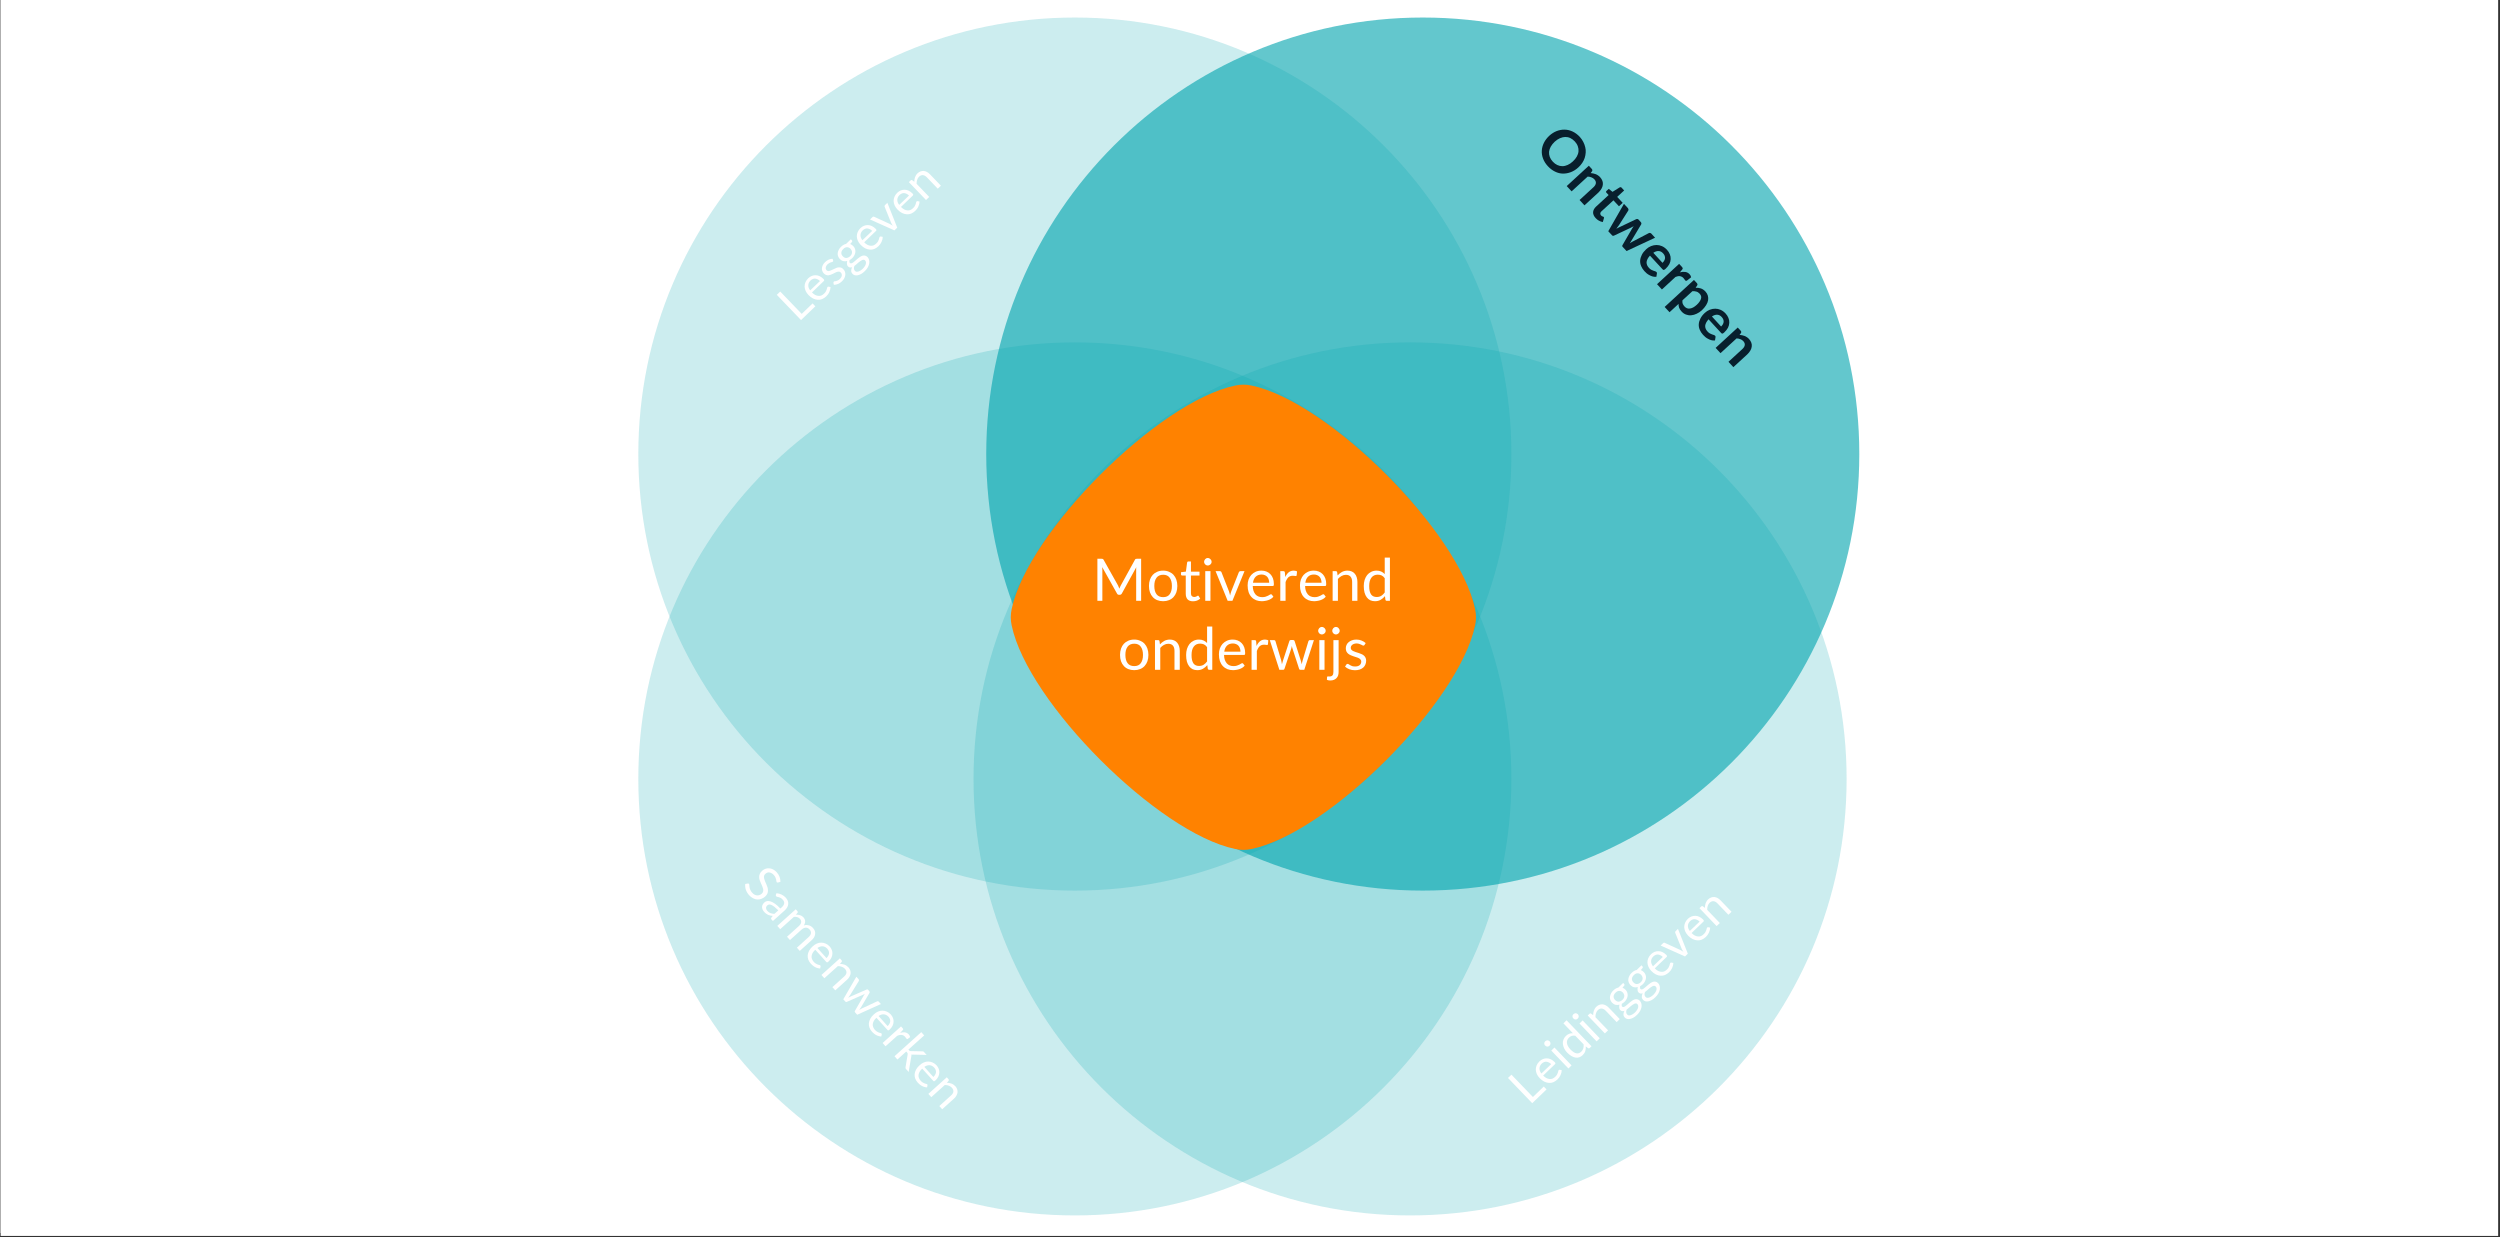 <?xml version="1.0" encoding="UTF-8"?>
<svg xmlns="http://www.w3.org/2000/svg" xmlns:xlink="http://www.w3.org/1999/xlink" width="681" zoomAndPan="magnify" viewBox="0 0 510.75 252.75" height="337" preserveAspectRatio="xMidYMid meet" version="1.0">
  <rect x="0" y="0" width="510.75" height="252.75" fill="#333333" stroke="none"/>
  <defs>
    <filter x="0%" y="0%" width="100%" height="100%" id="218288b7c1">
      <feColorMatrix values="0 0 0 0 1 0 0 0 0 1 0 0 0 0 1 0 0 0 1 0" color-interpolation-filters="sRGB"></feColorMatrix>
    </filter>
    <g></g>
    <clipPath id="fb734757a7">
      <path d="M 0.129 0 L 510.371 0 L 510.371 252.5 L 0.129 252.5 Z M 0.129 0 " clip-rule="nonzero"></path>
    </clipPath>
    <clipPath id="ce5987c807">
      <path d="M 0.129 0 L 510 0 L 510 251.898 L 0.129 251.898 Z M 0.129 0 " clip-rule="nonzero"></path>
    </clipPath>
    <mask id="44fb1e8035">
      <g filter="url(#218288b7c1)">
        <rect x="-51.075" width="612.9" fill="#000000" y="-25.275" height="303.3" fill-opacity="0.2"></rect>
      </g>
    </mask>
    <clipPath id="e6235b5f64">
      <path d="M 0.41 0.945 L 178.777 0.945 L 178.777 179.312 L 0.41 179.312 Z M 0.41 0.945 " clip-rule="nonzero"></path>
    </clipPath>
    <clipPath id="92dd44d00e">
      <path d="M 89.594 0.945 C 40.34 0.945 0.41 40.875 0.41 90.129 C 0.41 139.387 40.34 179.312 89.594 179.312 C 138.852 179.312 178.777 139.387 178.777 90.129 C 178.777 40.875 138.852 0.945 89.594 0.945 Z M 89.594 0.945 " clip-rule="nonzero"></path>
    </clipPath>
    <clipPath id="bdfe8f3166">
      <rect x="0" width="179" y="0" height="180"></rect>
    </clipPath>
    <mask id="30359b6dbf">
      <g filter="url(#218288b7c1)">
        <rect x="-51.075" width="612.9" fill="#000000" y="-25.275" height="303.3" fill-opacity="0.61"></rect>
      </g>
    </mask>
    <clipPath id="f5674fdb60">
      <path d="M 0.488 0.582 L 178.855 0.582 L 178.855 178.949 L 0.488 178.949 Z M 0.488 0.582 " clip-rule="nonzero"></path>
    </clipPath>
    <clipPath id="ec4f13d937">
      <path d="M 89.672 0.582 C 40.418 0.582 0.488 40.512 0.488 89.766 C 0.488 139.02 40.418 178.949 89.672 178.949 C 138.926 178.949 178.855 139.02 178.855 89.766 C 178.855 40.512 138.926 0.582 89.672 0.582 Z M 89.672 0.582 " clip-rule="nonzero"></path>
    </clipPath>
    <clipPath id="ac485d79c7">
      <rect x="0" width="179" y="0" height="179"></rect>
    </clipPath>
    <mask id="3938dda9c0">
      <g filter="url(#218288b7c1)">
        <rect x="-51.075" width="612.9" fill="#000000" y="-25.275" height="303.3" fill-opacity="0.2"></rect>
      </g>
    </mask>
    <clipPath id="59a4a7fa36">
      <path d="M 0.41 0.582 L 178.777 0.582 L 178.777 178.949 L 0.41 178.949 Z M 0.41 0.582 " clip-rule="nonzero"></path>
    </clipPath>
    <clipPath id="f3b8d7b73a">
      <path d="M 89.594 0.582 C 40.34 0.582 0.41 40.512 0.41 89.766 C 0.41 139.02 40.34 178.949 89.594 178.949 C 138.852 178.949 178.777 139.02 178.777 89.766 C 178.777 40.512 138.852 0.582 89.594 0.582 Z M 89.594 0.582 " clip-rule="nonzero"></path>
    </clipPath>
    <clipPath id="b267827aa4">
      <rect x="0" width="179" y="0" height="179"></rect>
    </clipPath>
    <mask id="c49caec781">
      <g filter="url(#218288b7c1)">
        <rect x="-51.075" width="612.9" fill="#000000" y="-25.275" height="303.3" fill-opacity="0.2"></rect>
      </g>
    </mask>
    <clipPath id="e73fe6e691">
      <path d="M 0.891 0.945 L 179.262 0.945 L 179.262 179.312 L 0.891 179.312 Z M 0.891 0.945 " clip-rule="nonzero"></path>
    </clipPath>
    <clipPath id="7f5a70987d">
      <path d="M 90.078 0.945 C 40.82 0.945 0.891 40.875 0.891 90.129 C 0.891 139.387 40.82 179.312 90.078 179.312 C 139.332 179.312 179.262 139.387 179.262 90.129 C 179.262 40.875 139.332 0.945 90.078 0.945 Z M 90.078 0.945 " clip-rule="nonzero"></path>
    </clipPath>
    <clipPath id="353c93d2e6">
      <rect x="0" width="180" y="0" height="180"></rect>
    </clipPath>
    <clipPath id="435c8392ca">
      <path d="M 206.395 78.48 L 301.551 78.48 L 301.551 173.637 L 206.395 173.637 Z M 206.395 78.48 " clip-rule="nonzero"></path>
    </clipPath>
  </defs>
  <g clip-path="url(#fb734757a7)">
    <path fill="#ffffff" d="M 0.129 0 L 510.371 0 L 510.371 252.5 L 0.129 252.5 Z M 0.129 0 " fill-opacity="1" fill-rule="nonzero"></path>
  </g>
  <g clip-path="url(#ce5987c807)">
    <path fill="#ffffff" d="M 0.129 0 L 509.824 0 L 509.824 251.898 L 0.129 251.898 Z M 0.129 0 " fill-opacity="1" fill-rule="nonzero"></path>
  </g>
  <g mask="url(#44fb1e8035)">
    <g transform="matrix(1, 0, 0, 1, 130, 69)">
      <g clip-path="url(#bdfe8f3166)">
        <g clip-path="url(#e6235b5f64)">
          <g clip-path="url(#92dd44d00e)">
            <path fill="#00a3ad" d="M 0.41 0.945 L 178.777 0.945 L 178.777 179.312 L 0.41 179.312 Z M 0.41 0.945 " fill-opacity="1" fill-rule="nonzero"></path>
          </g>
        </g>
      </g>
    </g>
  </g>
  <g mask="url(#30359b6dbf)">
    <g transform="matrix(1, 0, 0, 1, 201, 3)">
      <g clip-path="url(#ac485d79c7)">
        <g clip-path="url(#f5674fdb60)">
          <g clip-path="url(#ec4f13d937)">
            <path fill="#00a3ad" d="M 0.488 0.582 L 178.855 0.582 L 178.855 178.949 L 0.488 178.949 Z M 0.488 0.582 " fill-opacity="1" fill-rule="nonzero"></path>
          </g>
        </g>
      </g>
    </g>
  </g>
  <g mask="url(#3938dda9c0)">
    <g transform="matrix(1, 0, 0, 1, 130, 3)">
      <g clip-path="url(#b267827aa4)">
        <g clip-path="url(#59a4a7fa36)">
          <g clip-path="url(#f3b8d7b73a)">
            <path fill="#00a3ad" d="M 0.41 0.582 L 178.777 0.582 L 178.777 178.949 L 0.41 178.949 Z M 0.41 0.582 " fill-opacity="1" fill-rule="nonzero"></path>
          </g>
        </g>
      </g>
    </g>
  </g>
  <g mask="url(#c49caec781)">
    <g transform="matrix(1, 0, 0, 1, 198, 69)">
      <g clip-path="url(#353c93d2e6)">
        <g clip-path="url(#e73fe6e691)">
          <g clip-path="url(#7f5a70987d)">
            <path fill="#00a3ad" d="M 0.891 0.945 L 179.262 0.945 L 179.262 179.312 L 0.891 179.312 Z M 0.891 0.945 " fill-opacity="1" fill-rule="nonzero"></path>
          </g>
        </g>
      </g>
    </g>
  </g>
  <g fill="#ffffff" fill-opacity="1">
    <g transform="translate(162.995, 66.017)">
      <g>
        <path d="M 3.016 -4.031 L 3.578 -3.438 L 0.656 -0.625 L -4.297 -5.781 L -3.594 -6.453 L 0.797 -1.891 Z M 3.016 -4.031 "></path>
      </g>
    </g>
  </g>
  <g fill="#ffffff" fill-opacity="1">
    <g transform="translate(166.694, 62.465)">
      <g>
        <path d="M 0.828 -5.047 C 0.68 -5.203 0.523 -5.316 0.359 -5.391 C 0.191 -5.473 0.023 -5.523 -0.141 -5.547 C -0.305 -5.566 -0.469 -5.539 -0.625 -5.469 C -0.789 -5.406 -0.945 -5.305 -1.094 -5.172 C -1.395 -4.879 -1.551 -4.551 -1.562 -4.188 C -1.57 -3.832 -1.441 -3.484 -1.172 -3.141 Z M 2.984 -3.828 C 2.984 -3.672 2.961 -3.504 2.922 -3.328 C 2.879 -3.148 2.816 -2.973 2.734 -2.797 C 2.66 -2.629 2.566 -2.469 2.453 -2.312 C 2.336 -2.164 2.219 -2.031 2.094 -1.906 C 1.832 -1.664 1.555 -1.484 1.266 -1.359 C 0.984 -1.242 0.68 -1.195 0.359 -1.219 C 0.047 -1.238 -0.27 -1.328 -0.594 -1.484 C -0.914 -1.648 -1.223 -1.883 -1.516 -2.188 C -1.766 -2.445 -1.957 -2.723 -2.094 -3.016 C -2.227 -3.305 -2.301 -3.602 -2.312 -3.906 C -2.32 -4.207 -2.266 -4.504 -2.141 -4.797 C -2.023 -5.086 -1.832 -5.363 -1.562 -5.625 C -1.344 -5.832 -1.102 -5.988 -0.844 -6.094 C -0.582 -6.195 -0.316 -6.242 -0.047 -6.234 C 0.211 -6.234 0.477 -6.172 0.75 -6.047 C 1.02 -5.922 1.285 -5.727 1.547 -5.469 C 1.641 -5.363 1.688 -5.285 1.688 -5.234 C 1.695 -5.18 1.676 -5.125 1.625 -5.062 L -0.812 -2.719 C -0.582 -2.488 -0.359 -2.316 -0.141 -2.203 C 0.066 -2.098 0.281 -2.035 0.5 -2.016 C 0.719 -1.992 0.922 -2.02 1.109 -2.094 C 1.305 -2.176 1.488 -2.301 1.656 -2.469 C 1.812 -2.613 1.93 -2.758 2.016 -2.906 C 2.098 -3.062 2.16 -3.203 2.203 -3.328 C 2.242 -3.453 2.27 -3.555 2.281 -3.641 C 2.301 -3.734 2.336 -3.805 2.391 -3.859 C 2.441 -3.898 2.504 -3.914 2.578 -3.906 Z M 2.984 -3.828 "></path>
      </g>
    </g>
  </g>
  <g fill="#ffffff" fill-opacity="1">
    <g transform="translate(170.497, 58.813)">
      <g>
        <path d="M -0.281 -5.578 C -0.258 -5.492 -0.281 -5.426 -0.344 -5.375 C -0.375 -5.332 -0.426 -5.301 -0.5 -5.281 C -0.57 -5.27 -0.656 -5.25 -0.75 -5.219 C -0.852 -5.188 -0.961 -5.141 -1.078 -5.078 C -1.191 -5.016 -1.316 -4.922 -1.453 -4.797 C -1.555 -4.691 -1.633 -4.582 -1.688 -4.469 C -1.75 -4.363 -1.785 -4.258 -1.797 -4.156 C -1.816 -4.051 -1.812 -3.953 -1.781 -3.859 C -1.75 -3.766 -1.703 -3.676 -1.641 -3.594 C -1.547 -3.508 -1.441 -3.457 -1.328 -3.438 C -1.211 -3.426 -1.086 -3.441 -0.953 -3.484 C -0.828 -3.535 -0.691 -3.594 -0.547 -3.656 C -0.398 -3.727 -0.242 -3.801 -0.078 -3.875 C 0.078 -3.945 0.227 -4.016 0.375 -4.078 C 0.531 -4.148 0.688 -4.188 0.844 -4.188 C 1.008 -4.195 1.172 -4.18 1.328 -4.141 C 1.484 -4.098 1.629 -4 1.766 -3.844 C 1.93 -3.688 2.051 -3.504 2.125 -3.297 C 2.195 -3.086 2.223 -2.875 2.203 -2.656 C 2.18 -2.438 2.113 -2.211 2 -1.984 C 1.895 -1.766 1.727 -1.547 1.5 -1.328 C 1.25 -1.086 0.984 -0.91 0.703 -0.797 C 0.422 -0.68 0.141 -0.625 -0.141 -0.625 L -0.219 -1 C -0.227 -1.051 -0.227 -1.098 -0.219 -1.141 C -0.207 -1.18 -0.18 -1.227 -0.141 -1.281 C -0.098 -1.32 -0.039 -1.344 0.031 -1.344 C 0.113 -1.352 0.211 -1.367 0.328 -1.391 C 0.441 -1.422 0.562 -1.469 0.688 -1.531 C 0.82 -1.594 0.957 -1.691 1.094 -1.828 C 1.219 -1.953 1.312 -2.078 1.375 -2.203 C 1.445 -2.328 1.484 -2.445 1.484 -2.562 C 1.492 -2.676 1.477 -2.781 1.438 -2.875 C 1.406 -2.969 1.348 -3.055 1.266 -3.141 C 1.172 -3.242 1.066 -3.301 0.953 -3.312 C 0.836 -3.332 0.707 -3.32 0.562 -3.281 C 0.426 -3.25 0.285 -3.191 0.141 -3.109 C 0.004 -3.035 -0.141 -2.961 -0.297 -2.891 C -0.453 -2.816 -0.609 -2.75 -0.766 -2.688 C -0.93 -2.625 -1.094 -2.582 -1.25 -2.562 C -1.414 -2.551 -1.578 -2.578 -1.734 -2.641 C -1.891 -2.703 -2.047 -2.812 -2.203 -2.969 C -2.328 -3.102 -2.426 -3.266 -2.5 -3.453 C -2.57 -3.641 -2.598 -3.832 -2.578 -4.031 C -2.555 -4.238 -2.492 -4.445 -2.391 -4.656 C -2.285 -4.875 -2.129 -5.078 -1.922 -5.266 C -1.68 -5.504 -1.43 -5.676 -1.172 -5.781 C -0.91 -5.895 -0.648 -5.945 -0.391 -5.938 Z M -0.281 -5.578 "></path>
      </g>
    </g>
  </g>
  <g fill="#ffffff" fill-opacity="1">
    <g transform="translate(173.615, 55.818)">
      <g>
        <path d="M 0.078 -3.484 C 0.203 -3.609 0.297 -3.734 0.359 -3.859 C 0.422 -3.992 0.453 -4.125 0.453 -4.25 C 0.461 -4.383 0.438 -4.516 0.375 -4.641 C 0.32 -4.766 0.25 -4.879 0.156 -4.984 C -0.062 -5.203 -0.301 -5.312 -0.562 -5.312 C -0.82 -5.32 -1.078 -5.203 -1.328 -4.953 C -1.586 -4.703 -1.723 -4.441 -1.734 -4.172 C -1.742 -3.91 -1.641 -3.672 -1.422 -3.453 C -1.328 -3.348 -1.219 -3.266 -1.094 -3.203 C -0.977 -3.141 -0.852 -3.109 -0.719 -3.109 C -0.594 -3.117 -0.457 -3.156 -0.312 -3.219 C -0.176 -3.281 -0.047 -3.367 0.078 -3.484 Z M 3.125 -2.609 C 3.039 -2.703 2.945 -2.75 2.844 -2.75 C 2.738 -2.758 2.629 -2.738 2.516 -2.688 C 2.398 -2.633 2.273 -2.562 2.141 -2.469 C 2.016 -2.375 1.883 -2.273 1.75 -2.172 C 1.625 -2.066 1.492 -1.953 1.359 -1.828 C 1.223 -1.703 1.082 -1.586 0.938 -1.484 C 0.863 -1.305 0.832 -1.125 0.844 -0.938 C 0.852 -0.758 0.922 -0.609 1.047 -0.484 C 1.117 -0.398 1.207 -0.344 1.312 -0.312 C 1.426 -0.289 1.551 -0.297 1.688 -0.328 C 1.82 -0.359 1.969 -0.422 2.125 -0.516 C 2.289 -0.609 2.461 -0.738 2.641 -0.906 C 2.805 -1.07 2.941 -1.238 3.047 -1.406 C 3.16 -1.57 3.234 -1.727 3.266 -1.875 C 3.305 -2.02 3.316 -2.156 3.297 -2.281 C 3.273 -2.406 3.219 -2.516 3.125 -2.609 Z M 0.219 -6.938 L 0.438 -6.703 C 0.52 -6.617 0.523 -6.52 0.453 -6.406 L 0.078 -5.969 C 0.316 -5.875 0.523 -5.734 0.703 -5.547 C 0.879 -5.367 1 -5.176 1.062 -4.969 C 1.133 -4.77 1.16 -4.555 1.141 -4.328 C 1.117 -4.109 1.051 -3.891 0.938 -3.672 C 0.832 -3.453 0.68 -3.25 0.484 -3.062 C 0.305 -2.906 0.125 -2.773 -0.062 -2.672 C -0.082 -2.547 -0.086 -2.438 -0.078 -2.344 C -0.078 -2.25 -0.051 -2.176 0 -2.125 C 0.082 -2.031 0.18 -1.992 0.297 -2.016 C 0.422 -2.035 0.547 -2.094 0.672 -2.188 C 0.797 -2.281 0.938 -2.395 1.094 -2.531 C 1.25 -2.676 1.41 -2.816 1.578 -2.953 C 1.742 -3.086 1.91 -3.211 2.078 -3.328 C 2.254 -3.441 2.426 -3.523 2.594 -3.578 C 2.77 -3.629 2.941 -3.633 3.109 -3.594 C 3.285 -3.562 3.457 -3.461 3.625 -3.297 C 3.77 -3.141 3.875 -2.945 3.938 -2.719 C 4 -2.5 4.008 -2.258 3.969 -2 C 3.926 -1.75 3.832 -1.488 3.688 -1.219 C 3.539 -0.945 3.336 -0.688 3.078 -0.438 C 2.816 -0.176 2.562 0.02 2.312 0.156 C 2.062 0.289 1.828 0.379 1.609 0.422 C 1.391 0.461 1.188 0.457 1 0.406 C 0.82 0.352 0.672 0.258 0.547 0.125 C 0.379 -0.051 0.289 -0.254 0.281 -0.484 C 0.281 -0.723 0.344 -0.973 0.469 -1.234 C 0.32 -1.172 0.176 -1.148 0.031 -1.172 C -0.113 -1.191 -0.254 -1.27 -0.391 -1.406 C -0.441 -1.457 -0.484 -1.52 -0.516 -1.594 C -0.547 -1.676 -0.566 -1.766 -0.578 -1.859 C -0.598 -1.953 -0.602 -2.051 -0.594 -2.156 C -0.582 -2.27 -0.562 -2.383 -0.531 -2.5 C -0.801 -2.414 -1.066 -2.406 -1.328 -2.469 C -1.598 -2.539 -1.836 -2.688 -2.047 -2.906 C -2.211 -3.094 -2.332 -3.289 -2.406 -3.5 C -2.477 -3.707 -2.5 -3.922 -2.469 -4.141 C -2.438 -4.359 -2.363 -4.578 -2.25 -4.797 C -2.145 -5.016 -1.988 -5.219 -1.781 -5.406 C -1.625 -5.562 -1.461 -5.688 -1.297 -5.781 C -1.129 -5.883 -0.953 -5.953 -0.766 -5.984 Z M 0.219 -6.938 "></path>
      </g>
    </g>
  </g>
  <g fill="#ffffff" fill-opacity="1">
    <g transform="translate(177.361, 52.221)">
      <g>
        <path d="M 0.828 -5.047 C 0.68 -5.203 0.523 -5.316 0.359 -5.391 C 0.191 -5.473 0.023 -5.523 -0.141 -5.547 C -0.305 -5.566 -0.469 -5.539 -0.625 -5.469 C -0.789 -5.406 -0.945 -5.305 -1.094 -5.172 C -1.395 -4.879 -1.551 -4.551 -1.562 -4.188 C -1.57 -3.832 -1.441 -3.484 -1.172 -3.141 Z M 2.984 -3.828 C 2.984 -3.672 2.961 -3.504 2.922 -3.328 C 2.879 -3.148 2.816 -2.973 2.734 -2.797 C 2.66 -2.629 2.566 -2.469 2.453 -2.312 C 2.336 -2.164 2.219 -2.031 2.094 -1.906 C 1.832 -1.664 1.555 -1.484 1.266 -1.359 C 0.984 -1.242 0.68 -1.195 0.359 -1.219 C 0.047 -1.238 -0.27 -1.328 -0.594 -1.484 C -0.914 -1.648 -1.223 -1.883 -1.516 -2.188 C -1.766 -2.445 -1.957 -2.723 -2.094 -3.016 C -2.227 -3.305 -2.301 -3.602 -2.312 -3.906 C -2.32 -4.207 -2.266 -4.504 -2.141 -4.797 C -2.023 -5.086 -1.832 -5.363 -1.562 -5.625 C -1.344 -5.832 -1.102 -5.988 -0.844 -6.094 C -0.582 -6.195 -0.316 -6.242 -0.047 -6.234 C 0.211 -6.234 0.477 -6.172 0.75 -6.047 C 1.02 -5.922 1.285 -5.727 1.547 -5.469 C 1.641 -5.363 1.688 -5.285 1.688 -5.234 C 1.695 -5.18 1.676 -5.125 1.625 -5.062 L -0.812 -2.719 C -0.582 -2.488 -0.359 -2.316 -0.141 -2.203 C 0.066 -2.098 0.281 -2.035 0.5 -2.016 C 0.719 -1.992 0.922 -2.02 1.109 -2.094 C 1.305 -2.176 1.488 -2.301 1.656 -2.469 C 1.812 -2.613 1.93 -2.758 2.016 -2.906 C 2.098 -3.062 2.16 -3.203 2.203 -3.328 C 2.242 -3.453 2.27 -3.555 2.281 -3.641 C 2.301 -3.734 2.336 -3.805 2.391 -3.859 C 2.441 -3.898 2.504 -3.914 2.578 -3.906 Z M 2.984 -3.828 "></path>
      </g>
    </g>
  </g>
  <g fill="#ffffff" fill-opacity="1">
    <g transform="translate(181.164, 48.569)">
      <g>
        <path d="M 0.125 -7.141 L 2.141 -2.062 L 1.562 -1.5 L -3.422 -3.734 L -2.891 -4.234 C -2.836 -4.285 -2.785 -4.312 -2.734 -4.312 C -2.68 -4.32 -2.629 -4.312 -2.578 -4.281 L 0.594 -2.828 C 0.707 -2.766 0.816 -2.703 0.922 -2.641 C 1.035 -2.578 1.145 -2.516 1.25 -2.453 C 1.176 -2.547 1.109 -2.645 1.047 -2.75 C 0.984 -2.863 0.926 -2.977 0.875 -3.094 L -0.438 -6.344 C -0.457 -6.395 -0.461 -6.445 -0.453 -6.5 C -0.441 -6.562 -0.41 -6.617 -0.359 -6.672 Z M 0.125 -7.141 "></path>
      </g>
    </g>
  </g>
  <g fill="#ffffff" fill-opacity="1">
    <g transform="translate(184.88, 44.999)">
      <g>
        <path d="M 0.828 -5.047 C 0.68 -5.203 0.523 -5.316 0.359 -5.391 C 0.191 -5.473 0.023 -5.523 -0.141 -5.547 C -0.305 -5.566 -0.469 -5.539 -0.625 -5.469 C -0.789 -5.406 -0.945 -5.305 -1.094 -5.172 C -1.395 -4.879 -1.551 -4.551 -1.562 -4.188 C -1.57 -3.832 -1.441 -3.484 -1.172 -3.141 Z M 2.984 -3.828 C 2.984 -3.672 2.961 -3.504 2.922 -3.328 C 2.879 -3.148 2.816 -2.973 2.734 -2.797 C 2.66 -2.629 2.566 -2.469 2.453 -2.312 C 2.336 -2.164 2.219 -2.031 2.094 -1.906 C 1.832 -1.664 1.555 -1.484 1.266 -1.359 C 0.984 -1.242 0.68 -1.195 0.359 -1.219 C 0.047 -1.238 -0.27 -1.328 -0.594 -1.484 C -0.914 -1.648 -1.223 -1.883 -1.516 -2.188 C -1.766 -2.445 -1.957 -2.723 -2.094 -3.016 C -2.227 -3.305 -2.301 -3.602 -2.312 -3.906 C -2.32 -4.207 -2.266 -4.504 -2.141 -4.797 C -2.023 -5.086 -1.832 -5.363 -1.562 -5.625 C -1.344 -5.832 -1.102 -5.988 -0.844 -6.094 C -0.582 -6.195 -0.316 -6.242 -0.047 -6.234 C 0.211 -6.234 0.477 -6.172 0.75 -6.047 C 1.02 -5.922 1.285 -5.727 1.547 -5.469 C 1.641 -5.363 1.688 -5.285 1.688 -5.234 C 1.695 -5.18 1.676 -5.125 1.625 -5.062 L -0.812 -2.719 C -0.582 -2.488 -0.359 -2.316 -0.141 -2.203 C 0.066 -2.098 0.281 -2.035 0.5 -2.016 C 0.719 -1.992 0.922 -2.02 1.109 -2.094 C 1.305 -2.176 1.488 -2.301 1.656 -2.469 C 1.812 -2.613 1.93 -2.758 2.016 -2.906 C 2.098 -3.062 2.16 -3.203 2.203 -3.328 C 2.242 -3.453 2.27 -3.555 2.281 -3.641 C 2.301 -3.734 2.336 -3.805 2.391 -3.859 C 2.441 -3.898 2.504 -3.914 2.578 -3.906 Z M 2.984 -3.828 "></path>
      </g>
    </g>
  </g>
  <g fill="#ffffff" fill-opacity="1">
    <g transform="translate(188.683, 41.347)">
      <g>
        <path d="M -1.891 -4.203 C -1.891 -4.348 -1.879 -4.5 -1.859 -4.656 C -1.836 -4.82 -1.801 -4.977 -1.75 -5.125 C -1.695 -5.27 -1.629 -5.41 -1.547 -5.547 C -1.473 -5.68 -1.367 -5.812 -1.234 -5.938 C -1.035 -6.125 -0.828 -6.254 -0.609 -6.328 C -0.391 -6.41 -0.172 -6.441 0.047 -6.422 C 0.266 -6.398 0.477 -6.332 0.688 -6.219 C 0.906 -6.102 1.113 -5.941 1.312 -5.734 L 3.547 -3.406 L 2.906 -2.797 L 0.672 -5.125 C 0.41 -5.395 0.145 -5.539 -0.125 -5.562 C -0.395 -5.594 -0.66 -5.488 -0.922 -5.25 C -1.109 -5.062 -1.238 -4.844 -1.312 -4.594 C -1.395 -4.352 -1.43 -4.086 -1.422 -3.797 L 1.156 -1.109 L 0.5 -0.484 L -3 -4.141 L -2.609 -4.516 C -2.516 -4.598 -2.414 -4.602 -2.312 -4.531 Z M -1.891 -4.203 "></path>
      </g>
    </g>
  </g>
  <g fill="#081f2d" fill-opacity="1">
    <g transform="translate(313.02, 30.341)">
      <g>
        <path d="M 9.438 3.859 C 8.969 4.297 8.457 4.617 7.906 4.828 C 7.363 5.035 6.816 5.133 6.266 5.125 C 5.723 5.113 5.191 4.977 4.672 4.719 C 4.148 4.469 3.664 4.102 3.219 3.625 C 2.77 3.145 2.441 2.629 2.234 2.078 C 2.023 1.535 1.938 0.988 1.969 0.438 C 2 -0.113 2.145 -0.648 2.406 -1.172 C 2.664 -1.691 3.031 -2.172 3.5 -2.609 C 3.969 -3.035 4.469 -3.352 5 -3.562 C 5.539 -3.77 6.086 -3.867 6.641 -3.859 C 7.191 -3.848 7.734 -3.719 8.266 -3.469 C 8.797 -3.219 9.285 -2.852 9.734 -2.375 C 10.023 -2.051 10.258 -1.711 10.438 -1.359 C 10.625 -1.004 10.758 -0.641 10.844 -0.266 C 10.938 0.098 10.969 0.461 10.938 0.828 C 10.914 1.203 10.848 1.566 10.734 1.922 C 10.617 2.273 10.453 2.613 10.234 2.938 C 10.016 3.27 9.75 3.578 9.438 3.859 Z M 8.312 2.641 C 8.664 2.316 8.938 1.984 9.125 1.641 C 9.32 1.297 9.438 0.941 9.469 0.578 C 9.5 0.223 9.453 -0.117 9.328 -0.453 C 9.211 -0.797 9.008 -1.125 8.719 -1.438 C 8.426 -1.75 8.113 -1.984 7.781 -2.141 C 7.445 -2.297 7.102 -2.367 6.75 -2.359 C 6.406 -2.348 6.051 -2.266 5.688 -2.109 C 5.32 -1.953 4.961 -1.711 4.609 -1.391 C 4.266 -1.066 3.992 -0.727 3.797 -0.375 C 3.609 -0.031 3.492 0.312 3.453 0.656 C 3.422 1.008 3.469 1.359 3.594 1.703 C 3.719 2.047 3.926 2.375 4.219 2.688 C 4.508 3 4.816 3.227 5.141 3.375 C 5.473 3.531 5.816 3.609 6.172 3.609 C 6.523 3.609 6.883 3.523 7.25 3.359 C 7.613 3.203 7.969 2.961 8.312 2.641 Z M 8.312 2.641 "></path>
      </g>
    </g>
  </g>
  <g fill="#081f2d" fill-opacity="1">
    <g transform="translate(319.58, 37.468)">
      <g>
        <path d="M 5.391 -2.109 C 5.578 -2.098 5.754 -2.07 5.922 -2.031 C 6.086 -2 6.25 -1.953 6.406 -1.891 C 6.562 -1.836 6.711 -1.758 6.859 -1.656 C 7.016 -1.562 7.164 -1.438 7.312 -1.281 C 7.539 -1.031 7.703 -0.77 7.797 -0.5 C 7.891 -0.238 7.914 0.023 7.875 0.297 C 7.844 0.566 7.75 0.832 7.594 1.094 C 7.445 1.352 7.25 1.602 7 1.844 L 4.125 4.484 L 3.125 3.391 L 6 0.75 C 6.27 0.488 6.422 0.227 6.453 -0.031 C 6.492 -0.301 6.395 -0.566 6.156 -0.828 C 5.988 -1.016 5.785 -1.148 5.547 -1.234 C 5.316 -1.328 5.062 -1.379 4.781 -1.391 L 1.5 1.625 L 0.5 0.547 L 5.016 -3.609 L 5.625 -2.953 C 5.75 -2.805 5.77 -2.656 5.688 -2.5 Z M 5.391 -2.109 "></path>
      </g>
    </g>
  </g>
  <g fill="#081f2d" fill-opacity="1">
    <g transform="translate(324.158, 42.443)">
      <g>
        <path d="M 1.828 2.109 C 1.461 1.711 1.289 1.305 1.312 0.891 C 1.344 0.484 1.555 0.098 1.953 -0.266 L 4.484 -2.594 L 4.047 -3.062 C 3.992 -3.113 3.961 -3.176 3.953 -3.25 C 3.953 -3.32 3.992 -3.395 4.078 -3.469 L 4.516 -3.859 L 5.281 -3.25 L 6.734 -4.156 C 6.805 -4.195 6.879 -4.211 6.953 -4.203 C 7.023 -4.191 7.086 -4.156 7.141 -4.094 L 7.656 -3.531 L 6.234 -2.219 L 7.359 -1 L 6.594 -0.297 L 5.469 -1.516 L 3 0.75 C 2.863 0.875 2.789 1.008 2.781 1.156 C 2.77 1.301 2.816 1.438 2.922 1.562 C 2.992 1.633 3.055 1.688 3.109 1.719 C 3.16 1.75 3.211 1.77 3.266 1.781 C 3.316 1.801 3.359 1.816 3.391 1.828 C 3.43 1.836 3.469 1.859 3.5 1.891 C 3.52 1.922 3.531 1.953 3.531 1.984 C 3.539 2.023 3.539 2.066 3.531 2.109 L 3.297 2.922 C 3.023 2.879 2.758 2.785 2.5 2.641 C 2.25 2.504 2.023 2.328 1.828 2.109 Z M 1.828 2.109 "></path>
      </g>
    </g>
  </g>
  <g fill="#081f2d" fill-opacity="1">
    <g transform="translate(327.178, 45.725)">
      <g>
        <path d="M 10.953 2.844 L 5.125 5.562 L 4.312 4.688 C 4.219 4.594 4.223 4.461 4.328 4.297 L 6.188 1.094 C 6.25 0.988 6.312 0.883 6.375 0.781 C 6.445 0.676 6.52 0.578 6.594 0.484 C 6.488 0.547 6.379 0.602 6.266 0.656 C 6.16 0.719 6.051 0.773 5.938 0.828 L 2.578 2.406 C 2.41 2.488 2.27 2.469 2.156 2.344 L 1.391 1.516 L 4.594 -4.078 L 5.391 -3.219 C 5.461 -3.133 5.504 -3.047 5.516 -2.953 C 5.523 -2.859 5.516 -2.781 5.484 -2.719 L 3.656 0.156 C 3.551 0.312 3.445 0.457 3.344 0.594 C 3.25 0.738 3.145 0.879 3.031 1.016 C 3.188 0.93 3.344 0.848 3.5 0.766 C 3.664 0.691 3.832 0.613 4 0.531 L 7.109 -0.953 C 7.191 -0.984 7.273 -0.992 7.359 -0.984 C 7.441 -0.973 7.52 -0.926 7.594 -0.844 L 8.031 -0.359 C 8.102 -0.285 8.145 -0.203 8.156 -0.109 C 8.164 -0.023 8.148 0.051 8.109 0.125 L 6.344 3.078 C 6.25 3.242 6.156 3.398 6.062 3.547 C 5.969 3.691 5.875 3.836 5.781 3.984 C 6.051 3.797 6.359 3.617 6.703 3.453 L 9.719 1.875 C 9.789 1.852 9.867 1.852 9.953 1.875 C 10.047 1.895 10.129 1.941 10.203 2.016 Z M 10.953 2.844 "></path>
      </g>
    </g>
  </g>
  <g fill="#081f2d" fill-opacity="1">
    <g transform="translate(333.693, 52.804)">
      <g>
        <path d="M 5.953 0.891 C 6.086 0.766 6.203 0.625 6.297 0.469 C 6.391 0.312 6.445 0.148 6.469 -0.016 C 6.488 -0.18 6.469 -0.352 6.406 -0.531 C 6.344 -0.707 6.238 -0.875 6.094 -1.031 C 5.812 -1.344 5.5 -1.504 5.156 -1.516 C 4.812 -1.535 4.453 -1.414 4.078 -1.156 Z M 3.391 -0.578 C 3.18 -0.348 3.02 -0.125 2.906 0.094 C 2.789 0.32 2.723 0.535 2.703 0.734 C 2.691 0.93 2.723 1.129 2.797 1.328 C 2.879 1.535 3.004 1.727 3.172 1.906 C 3.328 2.082 3.484 2.211 3.641 2.297 C 3.805 2.391 3.957 2.457 4.094 2.5 C 4.238 2.551 4.363 2.594 4.469 2.625 C 4.582 2.664 4.672 2.719 4.734 2.781 C 4.816 2.875 4.844 2.973 4.812 3.078 L 4.703 3.75 C 4.441 3.77 4.195 3.75 3.969 3.688 C 3.738 3.625 3.52 3.535 3.312 3.422 C 3.102 3.316 2.91 3.191 2.734 3.047 C 2.566 2.898 2.406 2.742 2.25 2.578 C 1.969 2.266 1.75 1.926 1.594 1.562 C 1.438 1.195 1.367 0.816 1.391 0.422 C 1.422 0.023 1.535 -0.363 1.734 -0.75 C 1.93 -1.145 2.227 -1.523 2.625 -1.891 C 2.926 -2.172 3.258 -2.383 3.625 -2.531 C 4 -2.676 4.375 -2.75 4.75 -2.75 C 5.125 -2.75 5.488 -2.672 5.844 -2.516 C 6.207 -2.359 6.547 -2.113 6.859 -1.781 C 7.129 -1.488 7.328 -1.18 7.453 -0.859 C 7.586 -0.535 7.645 -0.203 7.625 0.141 C 7.613 0.484 7.523 0.816 7.359 1.141 C 7.191 1.461 6.945 1.773 6.625 2.078 C 6.457 2.234 6.328 2.32 6.234 2.344 C 6.148 2.363 6.062 2.32 5.969 2.219 Z M 3.391 -0.578 "></path>
      </g>
    </g>
  </g>
  <g fill="#081f2d" fill-opacity="1">
    <g transform="translate(338.028, 57.514)">
      <g>
        <path d="M 5.172 -1.875 C 5.578 -1.977 5.945 -2.004 6.281 -1.953 C 6.613 -1.91 6.906 -1.754 7.156 -1.484 C 7.344 -1.285 7.445 -1.078 7.469 -0.859 L 6.594 -0.172 C 6.52 -0.148 6.457 -0.141 6.406 -0.141 C 6.352 -0.148 6.305 -0.176 6.266 -0.219 C 6.223 -0.27 6.172 -0.344 6.109 -0.438 C 6.047 -0.531 5.977 -0.617 5.906 -0.703 C 5.789 -0.828 5.676 -0.914 5.562 -0.969 C 5.445 -1.031 5.316 -1.07 5.172 -1.094 C 5.035 -1.113 4.895 -1.109 4.75 -1.078 C 4.602 -1.047 4.445 -1 4.281 -0.938 L 1.5 1.625 L 0.5 0.547 L 5.016 -3.609 L 5.594 -2.984 C 5.695 -2.867 5.75 -2.77 5.75 -2.688 C 5.758 -2.613 5.719 -2.523 5.625 -2.422 Z M 5.172 -1.875 "></path>
      </g>
    </g>
  </g>
  <g fill="#081f2d" fill-opacity="1">
    <g transform="translate(341.056, 60.804)">
      <g>
        <path d="M 2.672 0.547 C 2.629 0.805 2.645 1.035 2.719 1.234 C 2.801 1.441 2.922 1.629 3.078 1.797 C 3.223 1.961 3.383 2.082 3.562 2.156 C 3.75 2.238 3.945 2.266 4.156 2.234 C 4.375 2.211 4.602 2.141 4.844 2.016 C 5.082 1.891 5.332 1.707 5.594 1.469 C 5.852 1.227 6.051 1 6.188 0.781 C 6.332 0.57 6.426 0.375 6.469 0.188 C 6.52 0 6.52 -0.172 6.469 -0.328 C 6.414 -0.492 6.32 -0.648 6.188 -0.797 C 5.977 -1.023 5.75 -1.172 5.5 -1.234 C 5.258 -1.305 4.992 -1.332 4.703 -1.312 Z M 5.359 -2.016 C 5.734 -2.035 6.094 -1.988 6.438 -1.875 C 6.781 -1.758 7.098 -1.539 7.391 -1.219 C 7.617 -0.969 7.773 -0.691 7.859 -0.391 C 7.941 -0.086 7.957 0.223 7.906 0.547 C 7.852 0.867 7.719 1.203 7.5 1.547 C 7.281 1.898 6.988 2.25 6.625 2.594 C 6.289 2.895 5.938 3.129 5.562 3.297 C 5.195 3.473 4.828 3.578 4.453 3.609 C 4.078 3.641 3.719 3.586 3.375 3.453 C 3.039 3.328 2.742 3.117 2.484 2.828 C 2.242 2.566 2.078 2.312 1.984 2.062 C 1.898 1.812 1.863 1.551 1.875 1.281 L 0.031 2.984 L -0.969 1.906 L 5.016 -3.609 L 5.625 -2.953 C 5.75 -2.805 5.77 -2.656 5.688 -2.5 Z M 5.359 -2.016 "></path>
      </g>
    </g>
  </g>
  <g fill="#081f2d" fill-opacity="1">
    <g transform="translate(345.667, 65.814)">
      <g>
        <path d="M 5.953 0.891 C 6.086 0.766 6.203 0.625 6.297 0.469 C 6.391 0.312 6.445 0.148 6.469 -0.016 C 6.488 -0.18 6.469 -0.352 6.406 -0.531 C 6.344 -0.707 6.238 -0.875 6.094 -1.031 C 5.812 -1.344 5.5 -1.504 5.156 -1.516 C 4.812 -1.535 4.453 -1.414 4.078 -1.156 Z M 3.391 -0.578 C 3.18 -0.348 3.02 -0.125 2.906 0.094 C 2.789 0.32 2.723 0.535 2.703 0.734 C 2.691 0.93 2.723 1.129 2.797 1.328 C 2.879 1.535 3.004 1.727 3.172 1.906 C 3.328 2.082 3.484 2.211 3.641 2.297 C 3.805 2.391 3.957 2.457 4.094 2.5 C 4.238 2.551 4.363 2.594 4.469 2.625 C 4.582 2.664 4.672 2.719 4.734 2.781 C 4.816 2.875 4.844 2.973 4.812 3.078 L 4.703 3.75 C 4.441 3.77 4.195 3.75 3.969 3.688 C 3.738 3.625 3.52 3.535 3.312 3.422 C 3.102 3.316 2.91 3.191 2.734 3.047 C 2.566 2.898 2.406 2.742 2.25 2.578 C 1.969 2.266 1.75 1.926 1.594 1.562 C 1.438 1.195 1.367 0.816 1.391 0.422 C 1.422 0.023 1.535 -0.363 1.734 -0.75 C 1.93 -1.145 2.227 -1.523 2.625 -1.891 C 2.926 -2.172 3.258 -2.383 3.625 -2.531 C 4 -2.676 4.375 -2.75 4.75 -2.75 C 5.125 -2.75 5.488 -2.672 5.844 -2.516 C 6.207 -2.359 6.547 -2.113 6.859 -1.781 C 7.129 -1.488 7.328 -1.18 7.453 -0.859 C 7.586 -0.535 7.645 -0.203 7.625 0.141 C 7.613 0.484 7.523 0.816 7.359 1.141 C 7.191 1.461 6.945 1.773 6.625 2.078 C 6.457 2.234 6.328 2.32 6.234 2.344 C 6.148 2.363 6.062 2.32 5.969 2.219 Z M 3.391 -0.578 "></path>
      </g>
    </g>
  </g>
  <g fill="#081f2d" fill-opacity="1">
    <g transform="translate(350.002, 70.525)">
      <g>
        <path d="M 5.391 -2.109 C 5.578 -2.098 5.754 -2.07 5.922 -2.031 C 6.086 -2 6.25 -1.953 6.406 -1.891 C 6.562 -1.836 6.711 -1.758 6.859 -1.656 C 7.016 -1.562 7.164 -1.438 7.312 -1.281 C 7.539 -1.031 7.703 -0.77 7.797 -0.5 C 7.891 -0.238 7.914 0.023 7.875 0.297 C 7.844 0.566 7.75 0.832 7.594 1.094 C 7.445 1.352 7.25 1.602 7 1.844 L 4.125 4.484 L 3.125 3.391 L 6 0.75 C 6.27 0.488 6.422 0.227 6.453 -0.031 C 6.492 -0.301 6.395 -0.566 6.156 -0.828 C 5.988 -1.016 5.785 -1.148 5.547 -1.234 C 5.316 -1.328 5.062 -1.379 4.781 -1.391 L 1.5 1.625 L 0.5 0.547 L 5.016 -3.609 L 5.625 -2.953 C 5.75 -2.805 5.77 -2.656 5.688 -2.5 Z M 5.391 -2.109 "></path>
      </g>
    </g>
  </g>
  <g fill="#ffffff" fill-opacity="1">
    <g transform="translate(151.392, 180.925)">
      <g>
        <path d="M 7.547 -0.625 C 7.484 -0.613 7.43 -0.613 7.391 -0.625 C 7.348 -0.645 7.312 -0.672 7.281 -0.703 C 7.25 -0.742 7.227 -0.812 7.219 -0.906 C 7.219 -1 7.203 -1.113 7.172 -1.25 C 7.141 -1.383 7.086 -1.531 7.016 -1.688 C 6.953 -1.844 6.844 -2.004 6.688 -2.172 C 6.539 -2.336 6.391 -2.457 6.234 -2.531 C 6.086 -2.613 5.938 -2.664 5.781 -2.688 C 5.633 -2.707 5.492 -2.691 5.359 -2.641 C 5.223 -2.586 5.098 -2.508 4.984 -2.406 C 4.836 -2.281 4.742 -2.133 4.703 -1.969 C 4.672 -1.812 4.676 -1.641 4.719 -1.453 C 4.758 -1.273 4.82 -1.082 4.906 -0.875 C 5 -0.676 5.086 -0.473 5.172 -0.266 C 5.266 -0.066 5.344 0.133 5.406 0.344 C 5.469 0.562 5.5 0.773 5.5 0.984 C 5.508 1.203 5.473 1.414 5.391 1.625 C 5.305 1.832 5.156 2.035 4.938 2.234 C 4.707 2.441 4.453 2.598 4.172 2.703 C 3.898 2.816 3.617 2.863 3.328 2.844 C 3.047 2.832 2.758 2.75 2.469 2.594 C 2.176 2.445 1.906 2.238 1.656 1.969 C 1.344 1.613 1.117 1.238 0.984 0.844 C 0.859 0.457 0.816 0.066 0.859 -0.328 L 1.375 -0.422 C 1.426 -0.43 1.473 -0.43 1.516 -0.422 C 1.555 -0.41 1.586 -0.391 1.609 -0.359 C 1.648 -0.316 1.676 -0.266 1.688 -0.203 C 1.695 -0.141 1.703 -0.066 1.703 0.016 C 1.711 0.109 1.723 0.211 1.734 0.328 C 1.754 0.441 1.781 0.555 1.812 0.672 C 1.852 0.797 1.91 0.922 1.984 1.047 C 2.055 1.18 2.148 1.312 2.266 1.438 C 2.422 1.625 2.582 1.758 2.75 1.844 C 2.914 1.938 3.082 1.988 3.25 2 C 3.426 2.02 3.598 2 3.766 1.938 C 3.93 1.883 4.086 1.789 4.234 1.656 C 4.391 1.508 4.484 1.352 4.516 1.188 C 4.555 1.031 4.555 0.859 4.516 0.672 C 4.473 0.492 4.41 0.305 4.328 0.109 C 4.242 -0.086 4.156 -0.285 4.062 -0.484 C 3.969 -0.691 3.883 -0.898 3.812 -1.109 C 3.738 -1.328 3.703 -1.547 3.703 -1.766 C 3.703 -1.984 3.75 -2.195 3.844 -2.406 C 3.938 -2.625 4.102 -2.836 4.344 -3.047 C 4.52 -3.211 4.727 -3.336 4.969 -3.422 C 5.219 -3.516 5.473 -3.551 5.734 -3.531 C 6.004 -3.52 6.27 -3.445 6.531 -3.312 C 6.789 -3.188 7.039 -2.992 7.281 -2.734 C 7.551 -2.43 7.75 -2.113 7.875 -1.781 C 8 -1.457 8.055 -1.117 8.047 -0.766 Z M 7.547 -0.625 "></path>
      </g>
    </g>
  </g>
  <g fill="#ffffff" fill-opacity="1">
    <g transform="translate(155.015, 184.953)">
      <g>
        <path d="M 4 1.031 C 3.707 0.75 3.445 0.516 3.219 0.328 C 2.988 0.148 2.781 0.02 2.594 -0.062 C 2.414 -0.145 2.254 -0.176 2.109 -0.156 C 1.973 -0.145 1.852 -0.086 1.75 0.016 C 1.656 0.098 1.586 0.188 1.547 0.281 C 1.504 0.375 1.484 0.469 1.484 0.562 C 1.492 0.664 1.52 0.766 1.562 0.859 C 1.613 0.961 1.676 1.055 1.75 1.141 C 1.852 1.254 1.957 1.348 2.062 1.422 C 2.176 1.504 2.297 1.566 2.422 1.609 C 2.547 1.648 2.672 1.68 2.797 1.703 C 2.93 1.734 3.07 1.742 3.219 1.734 Z M 3.625 -2.469 C 4.008 -2.438 4.359 -2.344 4.672 -2.188 C 4.984 -2.039 5.27 -1.828 5.531 -1.547 C 5.719 -1.336 5.852 -1.117 5.938 -0.891 C 6.02 -0.672 6.047 -0.445 6.016 -0.219 C 5.992 0 5.922 0.219 5.797 0.438 C 5.672 0.656 5.504 0.859 5.297 1.047 L 2.891 3.203 L 2.625 2.922 C 2.562 2.859 2.523 2.801 2.516 2.75 C 2.504 2.695 2.52 2.629 2.562 2.547 L 2.859 2.156 C 2.68 2.145 2.516 2.125 2.359 2.094 C 2.203 2.062 2.051 2.016 1.906 1.953 C 1.77 1.891 1.633 1.805 1.5 1.703 C 1.363 1.609 1.234 1.488 1.109 1.344 C 0.973 1.195 0.867 1.047 0.797 0.891 C 0.723 0.734 0.68 0.566 0.672 0.391 C 0.672 0.211 0.707 0.047 0.781 -0.109 C 0.863 -0.273 0.988 -0.438 1.156 -0.594 C 1.301 -0.727 1.477 -0.816 1.688 -0.859 C 1.895 -0.898 2.133 -0.879 2.406 -0.797 C 2.688 -0.711 2.992 -0.551 3.328 -0.312 C 3.66 -0.082 4.02 0.238 4.406 0.656 L 4.703 0.406 C 4.992 0.133 5.156 -0.125 5.188 -0.375 C 5.227 -0.633 5.141 -0.883 4.922 -1.125 C 4.766 -1.301 4.617 -1.426 4.484 -1.5 C 4.359 -1.57 4.234 -1.625 4.109 -1.656 C 3.984 -1.695 3.867 -1.723 3.766 -1.734 C 3.672 -1.754 3.602 -1.789 3.562 -1.844 C 3.52 -1.895 3.492 -1.945 3.484 -2 C 3.484 -2.062 3.488 -2.117 3.5 -2.172 Z M 3.625 -2.469 "></path>
      </g>
    </g>
  </g>
  <g fill="#ffffff" fill-opacity="1">
    <g transform="translate(158.333, 188.644)">
      <g>
        <path d="M 0.469 0.516 L 4.234 -2.875 L 4.594 -2.469 C 4.676 -2.375 4.68 -2.273 4.609 -2.172 L 4.266 -1.781 C 4.566 -1.789 4.848 -1.754 5.109 -1.672 C 5.379 -1.598 5.613 -1.453 5.812 -1.234 C 6.039 -0.973 6.156 -0.695 6.156 -0.406 C 6.156 -0.125 6.066 0.156 5.891 0.438 C 6.066 0.363 6.242 0.328 6.422 0.328 C 6.598 0.336 6.766 0.363 6.922 0.406 C 7.086 0.445 7.238 0.516 7.375 0.609 C 7.52 0.703 7.645 0.812 7.75 0.938 C 7.938 1.133 8.066 1.336 8.141 1.547 C 8.211 1.766 8.234 1.977 8.203 2.188 C 8.18 2.406 8.109 2.625 7.984 2.844 C 7.859 3.062 7.68 3.27 7.453 3.469 L 5.062 5.625 L 4.469 4.969 L 6.859 2.812 C 7.148 2.551 7.312 2.285 7.344 2.016 C 7.375 1.754 7.281 1.5 7.062 1.25 C 6.969 1.145 6.859 1.055 6.734 0.984 C 6.609 0.922 6.473 0.883 6.328 0.875 C 6.191 0.875 6.047 0.906 5.891 0.969 C 5.742 1.031 5.598 1.125 5.453 1.25 L 3.062 3.406 L 2.453 2.734 L 4.844 0.578 C 5.145 0.305 5.312 0.047 5.344 -0.203 C 5.383 -0.453 5.301 -0.695 5.094 -0.938 C 4.945 -1.094 4.77 -1.203 4.562 -1.266 C 4.352 -1.336 4.117 -1.359 3.859 -1.328 L 1.062 1.188 Z M 0.469 0.516 "></path>
      </g>
    </g>
  </g>
  <g fill="#ffffff" fill-opacity="1">
    <g transform="translate(163.826, 194.751)">
      <g>
        <path d="M 5.016 0.984 C 5.172 0.848 5.289 0.695 5.375 0.531 C 5.469 0.375 5.523 0.211 5.547 0.047 C 5.566 -0.117 5.547 -0.285 5.484 -0.453 C 5.422 -0.617 5.328 -0.773 5.203 -0.922 C 4.91 -1.234 4.586 -1.398 4.234 -1.422 C 3.891 -1.441 3.535 -1.328 3.172 -1.078 Z M 3.734 3.109 C 3.578 3.109 3.406 3.082 3.219 3.031 C 3.039 2.988 2.867 2.922 2.703 2.828 C 2.535 2.742 2.379 2.641 2.234 2.516 C 2.086 2.398 1.957 2.281 1.844 2.156 C 1.602 1.883 1.426 1.602 1.312 1.312 C 1.207 1.02 1.164 0.719 1.188 0.406 C 1.219 0.094 1.316 -0.219 1.484 -0.531 C 1.66 -0.852 1.91 -1.156 2.234 -1.438 C 2.492 -1.676 2.77 -1.859 3.062 -1.984 C 3.363 -2.117 3.664 -2.18 3.969 -2.172 C 4.281 -2.172 4.582 -2.102 4.875 -1.969 C 5.164 -1.844 5.438 -1.645 5.688 -1.375 C 5.883 -1.145 6.031 -0.898 6.125 -0.641 C 6.219 -0.391 6.254 -0.133 6.234 0.125 C 6.223 0.395 6.148 0.664 6.016 0.938 C 5.879 1.219 5.676 1.477 5.406 1.719 C 5.301 1.812 5.219 1.859 5.156 1.859 C 5.102 1.867 5.051 1.844 5 1.781 L 2.734 -0.719 C 2.504 -0.508 2.328 -0.297 2.203 -0.078 C 2.086 0.141 2.016 0.352 1.984 0.562 C 1.961 0.781 1.988 0.984 2.062 1.172 C 2.133 1.367 2.25 1.555 2.406 1.734 C 2.551 1.898 2.695 2.023 2.844 2.109 C 2.988 2.203 3.125 2.27 3.25 2.312 C 3.375 2.352 3.484 2.383 3.578 2.406 C 3.672 2.426 3.738 2.461 3.781 2.516 C 3.832 2.566 3.844 2.629 3.812 2.703 Z M 3.734 3.109 "></path>
      </g>
    </g>
  </g>
  <g fill="#ffffff" fill-opacity="1">
    <g transform="translate(167.351, 198.672)">
      <g>
        <path d="M 4.25 -1.734 C 4.414 -1.742 4.578 -1.734 4.734 -1.703 C 4.891 -1.68 5.035 -1.645 5.172 -1.594 C 5.316 -1.539 5.457 -1.469 5.594 -1.375 C 5.727 -1.281 5.859 -1.172 5.984 -1.047 C 6.172 -0.836 6.297 -0.625 6.359 -0.406 C 6.43 -0.188 6.453 0.031 6.422 0.25 C 6.391 0.469 6.312 0.68 6.188 0.891 C 6.07 1.109 5.906 1.312 5.688 1.5 L 3.297 3.656 L 2.703 3 L 5.094 0.844 C 5.383 0.594 5.547 0.332 5.578 0.062 C 5.609 -0.207 5.504 -0.477 5.266 -0.75 C 5.086 -0.938 4.879 -1.07 4.641 -1.156 C 4.398 -1.25 4.129 -1.297 3.828 -1.297 L 1.062 1.188 L 0.469 0.516 L 4.234 -2.875 L 4.594 -2.469 C 4.676 -2.375 4.68 -2.273 4.609 -2.172 Z M 4.25 -1.734 "></path>
      </g>
    </g>
  </g>
  <g fill="#ffffff" fill-opacity="1">
    <g transform="translate(171.077, 202.815)">
      <g>
        <path d="M 8.891 2.312 L 4.047 4.5 L 3.578 3.969 C 3.516 3.906 3.516 3.82 3.578 3.719 L 5.375 0.594 C 5.414 0.52 5.457 0.453 5.5 0.391 C 5.551 0.328 5.598 0.266 5.641 0.203 C 5.578 0.242 5.508 0.281 5.438 0.312 C 5.363 0.352 5.289 0.391 5.219 0.422 L 1.906 1.875 C 1.801 1.926 1.719 1.91 1.656 1.828 L 1.203 1.344 L 3.875 -3.266 L 4.344 -2.75 C 4.383 -2.695 4.406 -2.641 4.406 -2.578 C 4.414 -2.516 4.41 -2.461 4.391 -2.422 L 2.609 0.469 C 2.473 0.676 2.336 0.863 2.203 1.031 C 2.305 0.988 2.406 0.938 2.5 0.875 C 2.602 0.82 2.711 0.77 2.828 0.719 L 5.984 -0.656 C 6.023 -0.688 6.07 -0.695 6.125 -0.688 C 6.176 -0.676 6.223 -0.648 6.266 -0.609 L 6.531 -0.312 C 6.57 -0.258 6.594 -0.207 6.594 -0.156 C 6.602 -0.113 6.598 -0.062 6.578 0 L 4.844 2.953 C 4.77 3.055 4.703 3.156 4.641 3.25 C 4.586 3.352 4.523 3.453 4.453 3.547 C 4.547 3.484 4.641 3.422 4.734 3.359 C 4.836 3.305 4.945 3.25 5.062 3.188 L 8.141 1.75 C 8.191 1.738 8.242 1.734 8.297 1.734 C 8.359 1.742 8.41 1.773 8.453 1.828 Z M 8.891 2.312 "></path>
      </g>
    </g>
  </g>
  <g fill="#ffffff" fill-opacity="1">
    <g transform="translate(176.322, 208.648)">
      <g>
        <path d="M 5.016 0.984 C 5.172 0.848 5.289 0.695 5.375 0.531 C 5.469 0.375 5.523 0.211 5.547 0.047 C 5.566 -0.117 5.547 -0.285 5.484 -0.453 C 5.422 -0.617 5.328 -0.773 5.203 -0.922 C 4.91 -1.234 4.586 -1.398 4.234 -1.422 C 3.891 -1.441 3.535 -1.328 3.172 -1.078 Z M 3.734 3.109 C 3.578 3.109 3.406 3.082 3.219 3.031 C 3.039 2.988 2.867 2.922 2.703 2.828 C 2.535 2.742 2.379 2.641 2.234 2.516 C 2.086 2.398 1.957 2.281 1.844 2.156 C 1.602 1.883 1.426 1.602 1.312 1.312 C 1.207 1.02 1.164 0.719 1.188 0.406 C 1.219 0.094 1.316 -0.219 1.484 -0.531 C 1.66 -0.852 1.91 -1.156 2.234 -1.438 C 2.492 -1.676 2.77 -1.859 3.062 -1.984 C 3.363 -2.117 3.664 -2.18 3.969 -2.172 C 4.281 -2.172 4.582 -2.102 4.875 -1.969 C 5.164 -1.844 5.438 -1.645 5.688 -1.375 C 5.883 -1.145 6.031 -0.898 6.125 -0.641 C 6.219 -0.391 6.254 -0.133 6.234 0.125 C 6.223 0.395 6.148 0.664 6.016 0.938 C 5.879 1.219 5.676 1.477 5.406 1.719 C 5.301 1.812 5.219 1.859 5.156 1.859 C 5.102 1.867 5.051 1.844 5 1.781 L 2.734 -0.719 C 2.504 -0.508 2.328 -0.297 2.203 -0.078 C 2.086 0.141 2.016 0.352 1.984 0.562 C 1.961 0.781 1.988 0.984 2.062 1.172 C 2.133 1.367 2.25 1.555 2.406 1.734 C 2.551 1.898 2.695 2.023 2.844 2.109 C 2.988 2.203 3.125 2.27 3.25 2.312 C 3.375 2.352 3.484 2.383 3.578 2.406 C 3.672 2.426 3.738 2.461 3.781 2.516 C 3.832 2.566 3.844 2.629 3.812 2.703 Z M 3.734 3.109 "></path>
      </g>
    </g>
  </g>
  <g fill="#ffffff" fill-opacity="1">
    <g transform="translate(179.848, 212.568)">
      <g>
        <path d="M 4.047 -1.547 C 4.398 -1.66 4.727 -1.695 5.031 -1.656 C 5.332 -1.613 5.598 -1.469 5.828 -1.219 C 5.898 -1.133 5.957 -1.047 6 -0.953 C 6.051 -0.867 6.082 -0.781 6.094 -0.688 L 5.578 -0.297 C 5.492 -0.266 5.426 -0.281 5.375 -0.344 C 5.344 -0.375 5.301 -0.426 5.25 -0.5 C 5.195 -0.582 5.133 -0.664 5.062 -0.75 C 4.957 -0.875 4.848 -0.961 4.734 -1.016 C 4.617 -1.078 4.492 -1.113 4.359 -1.125 C 4.223 -1.145 4.078 -1.141 3.922 -1.109 C 3.766 -1.078 3.602 -1.02 3.438 -0.938 L 1.062 1.188 L 0.469 0.516 L 4.234 -2.875 L 4.578 -2.484 C 4.641 -2.41 4.672 -2.348 4.672 -2.297 C 4.672 -2.242 4.641 -2.18 4.578 -2.109 Z M 4.047 -1.547 "></path>
      </g>
    </g>
  </g>
  <g fill="#ffffff" fill-opacity="1">
    <g transform="translate(182.279, 215.271)">
      <g>
        <path d="M 6.531 -3.734 L 3.312 -0.844 L 3.469 -0.672 C 3.508 -0.629 3.551 -0.594 3.594 -0.562 C 3.633 -0.539 3.703 -0.531 3.797 -0.531 L 6.125 -0.484 C 6.188 -0.492 6.25 -0.488 6.312 -0.469 C 6.375 -0.457 6.438 -0.414 6.5 -0.344 L 7.031 0.25 L 4.312 0.188 C 4.164 0.207 4.035 0.195 3.922 0.156 C 3.93 0.227 3.93 0.297 3.922 0.359 C 3.91 0.43 3.898 0.508 3.891 0.594 L 3.359 3.734 L 2.828 3.141 C 2.773 3.086 2.738 3.031 2.719 2.969 C 2.707 2.906 2.707 2.844 2.719 2.781 L 3.156 0.156 C 3.176 0.07 3.176 0.004 3.156 -0.047 C 3.145 -0.109 3.109 -0.176 3.047 -0.25 L 2.859 -0.438 L 1.062 1.188 L 0.469 0.516 L 5.938 -4.406 Z M 6.531 -3.734 "></path>
      </g>
    </g>
  </g>
  <g fill="#ffffff" fill-opacity="1">
    <g transform="translate(185.671, 219.043)">
      <g>
        <path d="M 5.016 0.984 C 5.172 0.848 5.289 0.695 5.375 0.531 C 5.469 0.375 5.523 0.211 5.547 0.047 C 5.566 -0.117 5.547 -0.285 5.484 -0.453 C 5.422 -0.617 5.328 -0.773 5.203 -0.922 C 4.91 -1.234 4.586 -1.398 4.234 -1.422 C 3.891 -1.441 3.535 -1.328 3.172 -1.078 Z M 3.734 3.109 C 3.578 3.109 3.406 3.082 3.219 3.031 C 3.039 2.988 2.867 2.922 2.703 2.828 C 2.535 2.742 2.379 2.641 2.234 2.516 C 2.086 2.398 1.957 2.281 1.844 2.156 C 1.602 1.883 1.426 1.602 1.312 1.312 C 1.207 1.02 1.164 0.719 1.188 0.406 C 1.219 0.094 1.316 -0.219 1.484 -0.531 C 1.66 -0.852 1.91 -1.156 2.234 -1.438 C 2.492 -1.676 2.77 -1.859 3.062 -1.984 C 3.363 -2.117 3.664 -2.18 3.969 -2.172 C 4.281 -2.172 4.582 -2.102 4.875 -1.969 C 5.164 -1.844 5.438 -1.645 5.688 -1.375 C 5.883 -1.145 6.031 -0.898 6.125 -0.641 C 6.219 -0.391 6.254 -0.133 6.234 0.125 C 6.223 0.395 6.148 0.664 6.016 0.938 C 5.879 1.219 5.676 1.477 5.406 1.719 C 5.301 1.812 5.219 1.859 5.156 1.859 C 5.102 1.867 5.051 1.844 5 1.781 L 2.734 -0.719 C 2.504 -0.508 2.328 -0.297 2.203 -0.078 C 2.086 0.141 2.016 0.352 1.984 0.562 C 1.961 0.781 1.988 0.984 2.062 1.172 C 2.133 1.367 2.25 1.555 2.406 1.734 C 2.551 1.898 2.695 2.023 2.844 2.109 C 2.988 2.203 3.125 2.27 3.25 2.312 C 3.375 2.352 3.484 2.383 3.578 2.406 C 3.672 2.426 3.738 2.461 3.781 2.516 C 3.832 2.566 3.844 2.629 3.812 2.703 Z M 3.734 3.109 "></path>
      </g>
    </g>
  </g>
  <g fill="#ffffff" fill-opacity="1">
    <g transform="translate(189.196, 222.964)">
      <g>
        <path d="M 4.25 -1.734 C 4.414 -1.742 4.578 -1.734 4.734 -1.703 C 4.891 -1.68 5.035 -1.645 5.172 -1.594 C 5.316 -1.539 5.457 -1.469 5.594 -1.375 C 5.727 -1.281 5.859 -1.172 5.984 -1.047 C 6.172 -0.836 6.297 -0.625 6.359 -0.406 C 6.43 -0.188 6.453 0.031 6.422 0.25 C 6.391 0.469 6.312 0.68 6.188 0.891 C 6.07 1.109 5.906 1.312 5.688 1.5 L 3.297 3.656 L 2.703 3 L 5.094 0.844 C 5.383 0.594 5.547 0.332 5.578 0.062 C 5.609 -0.207 5.504 -0.477 5.266 -0.75 C 5.086 -0.938 4.879 -1.07 4.641 -1.156 C 4.398 -1.25 4.129 -1.297 3.828 -1.297 L 1.062 1.188 L 0.469 0.516 L 4.234 -2.875 L 4.594 -2.469 C 4.676 -2.375 4.68 -2.273 4.609 -2.172 Z M 4.25 -1.734 "></path>
      </g>
    </g>
  </g>
  <g fill="#ffffff" fill-opacity="1">
    <g transform="translate(312.379, 226.008)">
      <g>
        <path d="M 3.016 -4.031 L 3.578 -3.438 L 0.656 -0.625 L -4.297 -5.781 L -3.594 -6.453 L 0.797 -1.891 Z M 3.016 -4.031 "></path>
      </g>
    </g>
  </g>
  <g fill="#ffffff" fill-opacity="1">
    <g transform="translate(316.077, 222.456)">
      <g>
        <path d="M 0.828 -5.047 C 0.68 -5.203 0.523 -5.316 0.359 -5.391 C 0.191 -5.473 0.023 -5.523 -0.141 -5.547 C -0.305 -5.566 -0.469 -5.539 -0.625 -5.469 C -0.789 -5.406 -0.945 -5.305 -1.094 -5.172 C -1.395 -4.879 -1.551 -4.551 -1.562 -4.188 C -1.57 -3.832 -1.441 -3.484 -1.172 -3.141 Z M 2.984 -3.828 C 2.984 -3.672 2.961 -3.504 2.922 -3.328 C 2.879 -3.148 2.816 -2.973 2.734 -2.797 C 2.66 -2.629 2.566 -2.469 2.453 -2.312 C 2.336 -2.164 2.219 -2.031 2.094 -1.906 C 1.832 -1.664 1.555 -1.484 1.266 -1.359 C 0.984 -1.242 0.68 -1.195 0.359 -1.219 C 0.047 -1.238 -0.27 -1.328 -0.594 -1.484 C -0.914 -1.648 -1.223 -1.883 -1.516 -2.188 C -1.766 -2.445 -1.957 -2.723 -2.094 -3.016 C -2.227 -3.305 -2.301 -3.602 -2.312 -3.906 C -2.32 -4.207 -2.266 -4.504 -2.141 -4.797 C -2.023 -5.086 -1.832 -5.363 -1.562 -5.625 C -1.344 -5.832 -1.102 -5.988 -0.844 -6.094 C -0.582 -6.195 -0.316 -6.242 -0.047 -6.234 C 0.211 -6.234 0.477 -6.172 0.75 -6.047 C 1.02 -5.922 1.285 -5.727 1.547 -5.469 C 1.641 -5.363 1.688 -5.285 1.688 -5.234 C 1.695 -5.18 1.676 -5.125 1.625 -5.062 L -0.812 -2.719 C -0.582 -2.488 -0.359 -2.316 -0.141 -2.203 C 0.066 -2.098 0.281 -2.035 0.5 -2.016 C 0.719 -1.992 0.922 -2.02 1.109 -2.094 C 1.305 -2.176 1.488 -2.301 1.656 -2.469 C 1.812 -2.613 1.93 -2.758 2.016 -2.906 C 2.098 -3.062 2.16 -3.203 2.203 -3.328 C 2.242 -3.453 2.27 -3.555 2.281 -3.641 C 2.301 -3.734 2.336 -3.805 2.391 -3.859 C 2.441 -3.898 2.504 -3.914 2.578 -3.906 Z M 2.984 -3.828 "></path>
      </g>
    </g>
  </g>
  <g fill="#ffffff" fill-opacity="1">
    <g transform="translate(319.88, 218.804)">
      <g>
        <path d="M -2.312 -4.797 L 1.188 -1.141 L 0.547 -0.516 L -2.953 -4.172 Z M -3.281 -6.062 C -3.227 -6 -3.188 -5.93 -3.156 -5.859 C -3.125 -5.785 -3.109 -5.703 -3.109 -5.609 C -3.117 -5.523 -3.141 -5.441 -3.172 -5.359 C -3.203 -5.285 -3.25 -5.223 -3.312 -5.172 C -3.375 -5.109 -3.441 -5.062 -3.516 -5.031 C -3.598 -5 -3.68 -4.984 -3.766 -4.984 C -3.848 -4.992 -3.926 -5.016 -4 -5.047 C -4.07 -5.078 -4.133 -5.125 -4.188 -5.188 C -4.258 -5.25 -4.312 -5.316 -4.344 -5.391 C -4.375 -5.473 -4.391 -5.555 -4.391 -5.641 C -4.391 -5.723 -4.367 -5.801 -4.328 -5.875 C -4.297 -5.945 -4.25 -6.016 -4.188 -6.078 C -4.125 -6.129 -4.055 -6.172 -3.984 -6.203 C -3.91 -6.242 -3.828 -6.266 -3.734 -6.266 C -3.648 -6.266 -3.57 -6.242 -3.5 -6.203 C -3.426 -6.172 -3.352 -6.125 -3.281 -6.062 Z M -3.281 -6.062 "></path>
      </g>
    </g>
  </g>
  <g fill="#ffffff" fill-opacity="1">
    <g transform="translate(321.609, 217.144)">
      <g>
        <path d="M 0.219 -5.547 C -0.062 -5.586 -0.301 -5.578 -0.5 -5.516 C -0.695 -5.453 -0.879 -5.336 -1.047 -5.172 C -1.391 -4.848 -1.535 -4.473 -1.484 -4.047 C -1.43 -3.629 -1.195 -3.195 -0.781 -2.75 C -0.539 -2.508 -0.316 -2.32 -0.109 -2.188 C 0.086 -2.062 0.273 -1.984 0.453 -1.953 C 0.641 -1.922 0.812 -1.93 0.969 -1.984 C 1.133 -2.047 1.289 -2.145 1.438 -2.281 C 1.645 -2.488 1.785 -2.711 1.859 -2.953 C 1.93 -3.203 1.953 -3.477 1.922 -3.781 Z M -1.562 -8.703 L 3.531 -3.391 L 3.141 -3.016 C 3.055 -2.93 2.957 -2.926 2.844 -3 L 2.359 -3.375 C 2.391 -3.039 2.359 -2.719 2.266 -2.406 C 2.172 -2.102 1.992 -1.828 1.734 -1.578 C 1.523 -1.379 1.297 -1.234 1.047 -1.141 C 0.805 -1.055 0.551 -1.035 0.281 -1.078 C 0.008 -1.117 -0.27 -1.223 -0.562 -1.391 C -0.852 -1.566 -1.148 -1.805 -1.453 -2.109 C -1.703 -2.367 -1.898 -2.648 -2.047 -2.953 C -2.191 -3.266 -2.281 -3.566 -2.312 -3.859 C -2.352 -4.16 -2.316 -4.453 -2.203 -4.734 C -2.098 -5.023 -1.926 -5.285 -1.688 -5.516 C -1.457 -5.723 -1.227 -5.867 -1 -5.953 C -0.77 -6.035 -0.523 -6.066 -0.266 -6.047 L -2.203 -8.078 Z M -1.562 -8.703 "></path>
      </g>
    </g>
  </g>
  <g fill="#ffffff" fill-opacity="1">
    <g transform="translate(325.642, 213.27)">
      <g>
        <path d="M -2.312 -4.797 L 1.188 -1.141 L 0.547 -0.516 L -2.953 -4.172 Z M -3.281 -6.062 C -3.227 -6 -3.188 -5.93 -3.156 -5.859 C -3.125 -5.785 -3.109 -5.703 -3.109 -5.609 C -3.117 -5.523 -3.141 -5.441 -3.172 -5.359 C -3.203 -5.285 -3.25 -5.223 -3.312 -5.172 C -3.375 -5.109 -3.441 -5.062 -3.516 -5.031 C -3.598 -5 -3.68 -4.984 -3.766 -4.984 C -3.848 -4.992 -3.926 -5.016 -4 -5.047 C -4.07 -5.078 -4.133 -5.125 -4.188 -5.188 C -4.258 -5.25 -4.312 -5.316 -4.344 -5.391 C -4.375 -5.473 -4.391 -5.555 -4.391 -5.641 C -4.391 -5.723 -4.367 -5.801 -4.328 -5.875 C -4.297 -5.945 -4.25 -6.016 -4.188 -6.078 C -4.125 -6.129 -4.055 -6.172 -3.984 -6.203 C -3.91 -6.242 -3.828 -6.266 -3.734 -6.266 C -3.648 -6.266 -3.57 -6.242 -3.5 -6.203 C -3.426 -6.172 -3.352 -6.125 -3.281 -6.062 Z M -3.281 -6.062 "></path>
      </g>
    </g>
  </g>
  <g fill="#ffffff" fill-opacity="1">
    <g transform="translate(327.371, 211.61)">
      <g>
        <path d="M -1.891 -4.203 C -1.891 -4.348 -1.879 -4.5 -1.859 -4.656 C -1.836 -4.82 -1.801 -4.977 -1.75 -5.125 C -1.695 -5.27 -1.629 -5.41 -1.547 -5.547 C -1.473 -5.68 -1.367 -5.812 -1.234 -5.938 C -1.035 -6.125 -0.828 -6.254 -0.609 -6.328 C -0.391 -6.41 -0.172 -6.441 0.047 -6.422 C 0.266 -6.398 0.477 -6.332 0.688 -6.219 C 0.906 -6.102 1.113 -5.941 1.312 -5.734 L 3.547 -3.406 L 2.906 -2.797 L 0.672 -5.125 C 0.41 -5.395 0.145 -5.539 -0.125 -5.562 C -0.395 -5.594 -0.66 -5.488 -0.922 -5.25 C -1.109 -5.062 -1.238 -4.844 -1.312 -4.594 C -1.395 -4.352 -1.43 -4.086 -1.422 -3.797 L 1.156 -1.109 L 0.5 -0.484 L -3 -4.141 L -2.609 -4.516 C -2.516 -4.598 -2.414 -4.602 -2.312 -4.531 Z M -1.891 -4.203 "></path>
      </g>
    </g>
  </g>
  <g fill="#ffffff" fill-opacity="1">
    <g transform="translate(331.39, 207.751)">
      <g>
        <path d="M 0.078 -3.484 C 0.203 -3.609 0.297 -3.734 0.359 -3.859 C 0.422 -3.992 0.453 -4.125 0.453 -4.25 C 0.461 -4.383 0.438 -4.516 0.375 -4.641 C 0.32 -4.766 0.25 -4.879 0.156 -4.984 C -0.062 -5.203 -0.301 -5.312 -0.562 -5.312 C -0.82 -5.32 -1.078 -5.203 -1.328 -4.953 C -1.586 -4.703 -1.723 -4.441 -1.734 -4.172 C -1.742 -3.91 -1.641 -3.672 -1.422 -3.453 C -1.328 -3.348 -1.219 -3.266 -1.094 -3.203 C -0.977 -3.141 -0.852 -3.109 -0.719 -3.109 C -0.594 -3.117 -0.457 -3.156 -0.312 -3.219 C -0.176 -3.281 -0.047 -3.367 0.078 -3.484 Z M 3.125 -2.609 C 3.039 -2.703 2.945 -2.75 2.844 -2.75 C 2.738 -2.758 2.629 -2.738 2.516 -2.688 C 2.398 -2.633 2.273 -2.562 2.141 -2.469 C 2.016 -2.375 1.883 -2.273 1.75 -2.172 C 1.625 -2.066 1.492 -1.953 1.359 -1.828 C 1.223 -1.703 1.082 -1.586 0.938 -1.484 C 0.863 -1.305 0.832 -1.125 0.844 -0.938 C 0.852 -0.758 0.922 -0.609 1.047 -0.484 C 1.117 -0.398 1.207 -0.344 1.312 -0.312 C 1.426 -0.289 1.551 -0.297 1.688 -0.328 C 1.82 -0.359 1.969 -0.422 2.125 -0.516 C 2.289 -0.609 2.461 -0.738 2.641 -0.906 C 2.805 -1.07 2.941 -1.238 3.047 -1.406 C 3.16 -1.57 3.234 -1.727 3.266 -1.875 C 3.305 -2.02 3.316 -2.156 3.297 -2.281 C 3.273 -2.406 3.219 -2.516 3.125 -2.609 Z M 0.219 -6.938 L 0.438 -6.703 C 0.52 -6.617 0.523 -6.52 0.453 -6.406 L 0.078 -5.969 C 0.316 -5.875 0.523 -5.734 0.703 -5.547 C 0.879 -5.367 1 -5.176 1.062 -4.969 C 1.133 -4.77 1.16 -4.555 1.141 -4.328 C 1.117 -4.109 1.051 -3.891 0.938 -3.672 C 0.832 -3.453 0.68 -3.25 0.484 -3.062 C 0.305 -2.906 0.125 -2.773 -0.062 -2.672 C -0.082 -2.547 -0.086 -2.438 -0.078 -2.344 C -0.078 -2.25 -0.051 -2.176 0 -2.125 C 0.082 -2.031 0.18 -1.992 0.297 -2.016 C 0.422 -2.035 0.547 -2.094 0.672 -2.188 C 0.797 -2.281 0.938 -2.395 1.094 -2.531 C 1.25 -2.676 1.41 -2.816 1.578 -2.953 C 1.742 -3.086 1.91 -3.211 2.078 -3.328 C 2.254 -3.441 2.426 -3.523 2.594 -3.578 C 2.77 -3.629 2.941 -3.633 3.109 -3.594 C 3.285 -3.562 3.457 -3.461 3.625 -3.297 C 3.77 -3.141 3.875 -2.945 3.938 -2.719 C 4 -2.5 4.008 -2.258 3.969 -2 C 3.926 -1.75 3.832 -1.488 3.688 -1.219 C 3.539 -0.945 3.336 -0.688 3.078 -0.438 C 2.816 -0.176 2.562 0.02 2.312 0.156 C 2.062 0.289 1.828 0.379 1.609 0.422 C 1.391 0.461 1.188 0.457 1 0.406 C 0.82 0.352 0.672 0.258 0.547 0.125 C 0.379 -0.051 0.289 -0.254 0.281 -0.484 C 0.281 -0.723 0.344 -0.973 0.469 -1.234 C 0.32 -1.172 0.176 -1.148 0.031 -1.172 C -0.113 -1.191 -0.254 -1.27 -0.391 -1.406 C -0.441 -1.457 -0.484 -1.52 -0.516 -1.594 C -0.547 -1.676 -0.566 -1.766 -0.578 -1.859 C -0.598 -1.953 -0.602 -2.051 -0.594 -2.156 C -0.582 -2.27 -0.562 -2.383 -0.531 -2.5 C -0.801 -2.414 -1.066 -2.406 -1.328 -2.469 C -1.598 -2.539 -1.836 -2.688 -2.047 -2.906 C -2.211 -3.094 -2.332 -3.289 -2.406 -3.5 C -2.477 -3.707 -2.5 -3.922 -2.469 -4.141 C -2.438 -4.359 -2.363 -4.578 -2.25 -4.797 C -2.145 -5.016 -1.988 -5.219 -1.781 -5.406 C -1.625 -5.562 -1.461 -5.688 -1.297 -5.781 C -1.129 -5.883 -0.953 -5.953 -0.766 -5.984 Z M 0.219 -6.938 "></path>
      </g>
    </g>
  </g>
  <g fill="#ffffff" fill-opacity="1">
    <g transform="translate(335.135, 204.154)">
      <g>
        <path d="M 0.078 -3.484 C 0.203 -3.609 0.297 -3.734 0.359 -3.859 C 0.422 -3.992 0.453 -4.125 0.453 -4.25 C 0.461 -4.383 0.438 -4.516 0.375 -4.641 C 0.32 -4.766 0.25 -4.879 0.156 -4.984 C -0.062 -5.203 -0.301 -5.312 -0.562 -5.312 C -0.82 -5.32 -1.078 -5.203 -1.328 -4.953 C -1.586 -4.703 -1.723 -4.441 -1.734 -4.172 C -1.742 -3.91 -1.641 -3.672 -1.422 -3.453 C -1.328 -3.348 -1.219 -3.266 -1.094 -3.203 C -0.977 -3.141 -0.852 -3.109 -0.719 -3.109 C -0.594 -3.117 -0.457 -3.156 -0.312 -3.219 C -0.176 -3.281 -0.047 -3.367 0.078 -3.484 Z M 3.125 -2.609 C 3.039 -2.703 2.945 -2.75 2.844 -2.75 C 2.738 -2.758 2.629 -2.738 2.516 -2.688 C 2.398 -2.633 2.273 -2.562 2.141 -2.469 C 2.016 -2.375 1.883 -2.273 1.75 -2.172 C 1.625 -2.066 1.492 -1.953 1.359 -1.828 C 1.223 -1.703 1.082 -1.586 0.938 -1.484 C 0.863 -1.305 0.832 -1.125 0.844 -0.938 C 0.852 -0.758 0.922 -0.609 1.047 -0.484 C 1.117 -0.398 1.207 -0.344 1.312 -0.312 C 1.426 -0.289 1.551 -0.297 1.688 -0.328 C 1.82 -0.359 1.969 -0.422 2.125 -0.516 C 2.289 -0.609 2.461 -0.738 2.641 -0.906 C 2.805 -1.07 2.941 -1.238 3.047 -1.406 C 3.16 -1.57 3.234 -1.727 3.266 -1.875 C 3.305 -2.02 3.316 -2.156 3.297 -2.281 C 3.273 -2.406 3.219 -2.516 3.125 -2.609 Z M 0.219 -6.938 L 0.438 -6.703 C 0.52 -6.617 0.523 -6.52 0.453 -6.406 L 0.078 -5.969 C 0.316 -5.875 0.523 -5.734 0.703 -5.547 C 0.879 -5.367 1 -5.176 1.062 -4.969 C 1.133 -4.77 1.16 -4.555 1.141 -4.328 C 1.117 -4.109 1.051 -3.891 0.938 -3.672 C 0.832 -3.453 0.68 -3.25 0.484 -3.062 C 0.305 -2.906 0.125 -2.773 -0.062 -2.672 C -0.082 -2.547 -0.086 -2.438 -0.078 -2.344 C -0.078 -2.25 -0.051 -2.176 0 -2.125 C 0.082 -2.031 0.18 -1.992 0.297 -2.016 C 0.422 -2.035 0.547 -2.094 0.672 -2.188 C 0.797 -2.281 0.938 -2.395 1.094 -2.531 C 1.25 -2.676 1.41 -2.816 1.578 -2.953 C 1.742 -3.086 1.91 -3.211 2.078 -3.328 C 2.254 -3.441 2.426 -3.523 2.594 -3.578 C 2.77 -3.629 2.941 -3.633 3.109 -3.594 C 3.285 -3.562 3.457 -3.461 3.625 -3.297 C 3.77 -3.141 3.875 -2.945 3.938 -2.719 C 4 -2.5 4.008 -2.258 3.969 -2 C 3.926 -1.75 3.832 -1.488 3.688 -1.219 C 3.539 -0.945 3.336 -0.688 3.078 -0.438 C 2.816 -0.176 2.562 0.02 2.312 0.156 C 2.062 0.289 1.828 0.379 1.609 0.422 C 1.391 0.461 1.188 0.457 1 0.406 C 0.82 0.352 0.672 0.258 0.547 0.125 C 0.379 -0.051 0.289 -0.254 0.281 -0.484 C 0.281 -0.723 0.344 -0.973 0.469 -1.234 C 0.32 -1.172 0.176 -1.148 0.031 -1.172 C -0.113 -1.191 -0.254 -1.27 -0.391 -1.406 C -0.441 -1.457 -0.484 -1.52 -0.516 -1.594 C -0.547 -1.676 -0.566 -1.766 -0.578 -1.859 C -0.598 -1.953 -0.602 -2.051 -0.594 -2.156 C -0.582 -2.27 -0.562 -2.383 -0.531 -2.5 C -0.801 -2.414 -1.066 -2.406 -1.328 -2.469 C -1.598 -2.539 -1.836 -2.688 -2.047 -2.906 C -2.211 -3.094 -2.332 -3.289 -2.406 -3.5 C -2.477 -3.707 -2.5 -3.922 -2.469 -4.141 C -2.438 -4.359 -2.363 -4.578 -2.25 -4.797 C -2.145 -5.016 -1.988 -5.219 -1.781 -5.406 C -1.625 -5.562 -1.461 -5.688 -1.297 -5.781 C -1.129 -5.883 -0.953 -5.953 -0.766 -5.984 Z M 0.219 -6.938 "></path>
      </g>
    </g>
  </g>
  <g fill="#ffffff" fill-opacity="1">
    <g transform="translate(338.881, 200.557)">
      <g>
        <path d="M 0.828 -5.047 C 0.68 -5.203 0.523 -5.316 0.359 -5.391 C 0.191 -5.473 0.023 -5.523 -0.141 -5.547 C -0.305 -5.566 -0.469 -5.539 -0.625 -5.469 C -0.789 -5.406 -0.945 -5.305 -1.094 -5.172 C -1.395 -4.879 -1.551 -4.551 -1.562 -4.188 C -1.57 -3.832 -1.441 -3.484 -1.172 -3.141 Z M 2.984 -3.828 C 2.984 -3.672 2.961 -3.504 2.922 -3.328 C 2.879 -3.148 2.816 -2.973 2.734 -2.797 C 2.66 -2.629 2.566 -2.469 2.453 -2.312 C 2.336 -2.164 2.219 -2.031 2.094 -1.906 C 1.832 -1.664 1.555 -1.484 1.266 -1.359 C 0.984 -1.242 0.68 -1.195 0.359 -1.219 C 0.047 -1.238 -0.27 -1.328 -0.594 -1.484 C -0.914 -1.648 -1.223 -1.883 -1.516 -2.188 C -1.766 -2.445 -1.957 -2.723 -2.094 -3.016 C -2.227 -3.305 -2.301 -3.602 -2.312 -3.906 C -2.32 -4.207 -2.266 -4.504 -2.141 -4.797 C -2.023 -5.086 -1.832 -5.363 -1.562 -5.625 C -1.344 -5.832 -1.102 -5.988 -0.844 -6.094 C -0.582 -6.195 -0.316 -6.242 -0.047 -6.234 C 0.211 -6.234 0.477 -6.172 0.75 -6.047 C 1.02 -5.922 1.285 -5.727 1.547 -5.469 C 1.641 -5.363 1.688 -5.285 1.688 -5.234 C 1.695 -5.18 1.676 -5.125 1.625 -5.062 L -0.812 -2.719 C -0.582 -2.488 -0.359 -2.316 -0.141 -2.203 C 0.066 -2.098 0.281 -2.035 0.5 -2.016 C 0.719 -1.992 0.922 -2.02 1.109 -2.094 C 1.305 -2.176 1.488 -2.301 1.656 -2.469 C 1.812 -2.613 1.93 -2.758 2.016 -2.906 C 2.098 -3.062 2.16 -3.203 2.203 -3.328 C 2.242 -3.453 2.27 -3.555 2.281 -3.641 C 2.301 -3.734 2.336 -3.805 2.391 -3.859 C 2.441 -3.898 2.504 -3.914 2.578 -3.906 Z M 2.984 -3.828 "></path>
      </g>
    </g>
  </g>
  <g fill="#ffffff" fill-opacity="1">
    <g transform="translate(342.684, 196.905)">
      <g>
        <path d="M 0.125 -7.141 L 2.141 -2.062 L 1.562 -1.5 L -3.422 -3.734 L -2.891 -4.234 C -2.836 -4.285 -2.785 -4.312 -2.734 -4.312 C -2.68 -4.32 -2.629 -4.312 -2.578 -4.281 L 0.594 -2.828 C 0.707 -2.766 0.816 -2.703 0.922 -2.641 C 1.035 -2.578 1.145 -2.516 1.25 -2.453 C 1.176 -2.547 1.109 -2.645 1.047 -2.75 C 0.984 -2.863 0.926 -2.977 0.875 -3.094 L -0.438 -6.344 C -0.457 -6.395 -0.461 -6.445 -0.453 -6.5 C -0.441 -6.562 -0.41 -6.617 -0.359 -6.672 Z M 0.125 -7.141 "></path>
      </g>
    </g>
  </g>
  <g fill="#ffffff" fill-opacity="1">
    <g transform="translate(346.4, 193.335)">
      <g>
        <path d="M 0.828 -5.047 C 0.68 -5.203 0.523 -5.316 0.359 -5.391 C 0.191 -5.473 0.023 -5.523 -0.141 -5.547 C -0.305 -5.566 -0.469 -5.539 -0.625 -5.469 C -0.789 -5.406 -0.945 -5.305 -1.094 -5.172 C -1.395 -4.879 -1.551 -4.551 -1.562 -4.188 C -1.57 -3.832 -1.441 -3.484 -1.172 -3.141 Z M 2.984 -3.828 C 2.984 -3.672 2.961 -3.504 2.922 -3.328 C 2.879 -3.148 2.816 -2.973 2.734 -2.797 C 2.66 -2.629 2.566 -2.469 2.453 -2.312 C 2.336 -2.164 2.219 -2.031 2.094 -1.906 C 1.832 -1.664 1.555 -1.484 1.266 -1.359 C 0.984 -1.242 0.68 -1.195 0.359 -1.219 C 0.047 -1.238 -0.27 -1.328 -0.594 -1.484 C -0.914 -1.648 -1.223 -1.883 -1.516 -2.188 C -1.766 -2.445 -1.957 -2.723 -2.094 -3.016 C -2.227 -3.305 -2.301 -3.602 -2.312 -3.906 C -2.32 -4.207 -2.266 -4.504 -2.141 -4.797 C -2.023 -5.086 -1.832 -5.363 -1.562 -5.625 C -1.344 -5.832 -1.102 -5.988 -0.844 -6.094 C -0.582 -6.195 -0.316 -6.242 -0.047 -6.234 C 0.211 -6.234 0.477 -6.172 0.75 -6.047 C 1.02 -5.922 1.285 -5.727 1.547 -5.469 C 1.641 -5.363 1.688 -5.285 1.688 -5.234 C 1.695 -5.18 1.676 -5.125 1.625 -5.062 L -0.812 -2.719 C -0.582 -2.488 -0.359 -2.316 -0.141 -2.203 C 0.066 -2.098 0.281 -2.035 0.5 -2.016 C 0.719 -1.992 0.922 -2.02 1.109 -2.094 C 1.305 -2.176 1.488 -2.301 1.656 -2.469 C 1.812 -2.613 1.93 -2.758 2.016 -2.906 C 2.098 -3.062 2.16 -3.203 2.203 -3.328 C 2.242 -3.453 2.27 -3.555 2.281 -3.641 C 2.301 -3.734 2.336 -3.805 2.391 -3.859 C 2.441 -3.898 2.504 -3.914 2.578 -3.906 Z M 2.984 -3.828 "></path>
      </g>
    </g>
  </g>
  <g fill="#ffffff" fill-opacity="1">
    <g transform="translate(350.203, 189.683)">
      <g>
        <path d="M -1.891 -4.203 C -1.891 -4.348 -1.879 -4.5 -1.859 -4.656 C -1.836 -4.82 -1.801 -4.977 -1.75 -5.125 C -1.695 -5.27 -1.629 -5.41 -1.547 -5.547 C -1.473 -5.68 -1.367 -5.812 -1.234 -5.938 C -1.035 -6.125 -0.828 -6.254 -0.609 -6.328 C -0.391 -6.41 -0.172 -6.441 0.047 -6.422 C 0.266 -6.398 0.477 -6.332 0.688 -6.219 C 0.906 -6.102 1.113 -5.941 1.312 -5.734 L 3.547 -3.406 L 2.906 -2.797 L 0.672 -5.125 C 0.41 -5.395 0.145 -5.539 -0.125 -5.562 C -0.395 -5.594 -0.66 -5.488 -0.922 -5.25 C -1.109 -5.062 -1.238 -4.844 -1.312 -4.594 C -1.395 -4.352 -1.43 -4.086 -1.422 -3.797 L 1.156 -1.109 L 0.5 -0.484 L -3 -4.141 L -2.609 -4.516 C -2.516 -4.598 -2.414 -4.602 -2.312 -4.531 Z M -1.891 -4.203 "></path>
      </g>
    </g>
  </g>
  <g clip-path="url(#435c8392ca)">
    <path fill="#ff8200" d="M 252.336 78.77 C 236.582 82.074 209.988 108.668 206.688 124.422 C 206.438 125.547 206.438 126.668 206.688 127.793 C 209.988 143.543 236.586 170.141 252.336 173.445 C 253.461 173.695 254.586 173.695 255.711 173.445 C 271.457 170.141 298.055 143.547 301.359 127.793 C 301.609 126.668 301.609 125.547 301.359 124.422 C 298.059 108.668 271.465 82.074 255.711 78.77 C 254.586 78.52 253.461 78.52 252.336 78.77 Z M 252.336 78.77 " fill-opacity="1" fill-rule="nonzero"></path>
  </g>
  <g fill="#ffffff" fill-opacity="1">
    <g transform="translate(223.102, 122.749)">
      <g>
        <path d="M 10.031 -8.594 L 10.031 0 L 9.016 0 L 9.016 -6.312 C 9.016 -6.395 9.016 -6.484 9.016 -6.578 C 9.023 -6.672 9.035 -6.77 9.047 -6.875 L 6.094 -1.5 C 6 -1.32 5.859 -1.234 5.672 -1.234 L 5.5 -1.234 C 5.312 -1.234 5.176 -1.32 5.094 -1.5 L 2.078 -6.891 C 2.098 -6.68 2.109 -6.488 2.109 -6.312 L 2.109 0 L 1.094 0 L 1.094 -8.594 L 1.953 -8.594 C 2.055 -8.594 2.133 -8.582 2.188 -8.562 C 2.25 -8.539 2.305 -8.484 2.359 -8.391 L 5.328 -3.109 C 5.367 -3.004 5.41 -2.898 5.453 -2.797 C 5.504 -2.703 5.551 -2.598 5.594 -2.484 C 5.633 -2.598 5.676 -2.707 5.719 -2.812 C 5.758 -2.914 5.805 -3.016 5.859 -3.109 L 8.766 -8.391 C 8.816 -8.484 8.867 -8.539 8.922 -8.562 C 8.984 -8.582 9.066 -8.594 9.172 -8.594 Z M 10.031 -8.594 "></path>
      </g>
    </g>
  </g>
  <g fill="#ffffff" fill-opacity="1">
    <g transform="translate(234.232, 122.749)">
      <g>
        <path d="M 3.406 -6.172 C 3.844 -6.172 4.238 -6.094 4.594 -5.938 C 4.957 -5.789 5.266 -5.582 5.516 -5.312 C 5.766 -5.039 5.957 -4.711 6.094 -4.328 C 6.227 -3.941 6.297 -3.508 6.297 -3.031 C 6.297 -2.551 6.227 -2.117 6.094 -1.734 C 5.957 -1.359 5.766 -1.035 5.516 -0.766 C 5.266 -0.492 4.957 -0.285 4.594 -0.141 C 4.238 0.004 3.844 0.078 3.406 0.078 C 2.957 0.078 2.551 0.004 2.188 -0.141 C 1.832 -0.285 1.531 -0.492 1.281 -0.766 C 1.031 -1.035 0.836 -1.359 0.703 -1.734 C 0.566 -2.117 0.5 -2.551 0.5 -3.031 C 0.5 -3.508 0.566 -3.941 0.703 -4.328 C 0.836 -4.711 1.031 -5.039 1.281 -5.312 C 1.531 -5.582 1.832 -5.789 2.188 -5.938 C 2.551 -6.094 2.957 -6.172 3.406 -6.172 Z M 3.406 -0.75 C 4 -0.75 4.441 -0.945 4.734 -1.344 C 5.035 -1.75 5.188 -2.312 5.188 -3.031 C 5.188 -3.75 5.035 -4.312 4.734 -4.719 C 4.441 -5.125 4 -5.328 3.406 -5.328 C 3.102 -5.328 2.836 -5.273 2.609 -5.172 C 2.379 -5.066 2.191 -4.914 2.047 -4.719 C 1.898 -4.52 1.785 -4.281 1.703 -4 C 1.629 -3.719 1.594 -3.395 1.594 -3.031 C 1.594 -2.312 1.742 -1.75 2.047 -1.344 C 2.348 -0.945 2.801 -0.75 3.406 -0.75 Z M 3.406 -0.75 "></path>
      </g>
    </g>
  </g>
  <g fill="#ffffff" fill-opacity="1">
    <g transform="translate(241.03, 122.749)">
      <g>
        <path d="M 2.703 0.094 C 2.223 0.094 1.852 -0.035 1.594 -0.297 C 1.344 -0.566 1.219 -0.957 1.219 -1.469 L 1.219 -5.172 L 0.484 -5.172 C 0.422 -5.172 0.363 -5.191 0.312 -5.234 C 0.27 -5.273 0.25 -5.332 0.25 -5.406 L 0.25 -5.844 L 1.25 -5.969 L 1.5 -7.844 C 1.508 -7.895 1.535 -7.941 1.578 -7.984 C 1.617 -8.023 1.676 -8.047 1.75 -8.047 L 2.281 -8.047 L 2.281 -5.953 L 4.031 -5.953 L 4.031 -5.172 L 2.281 -5.172 L 2.281 -1.531 C 2.281 -1.281 2.344 -1.094 2.469 -0.969 C 2.594 -0.844 2.754 -0.781 2.953 -0.781 C 3.055 -0.781 3.148 -0.797 3.234 -0.828 C 3.316 -0.859 3.391 -0.891 3.453 -0.922 C 3.516 -0.961 3.566 -0.992 3.609 -1.016 C 3.648 -1.047 3.688 -1.062 3.719 -1.062 C 3.77 -1.062 3.816 -1.031 3.859 -0.969 L 4.172 -0.453 C 3.992 -0.285 3.773 -0.148 3.516 -0.047 C 3.254 0.047 2.984 0.094 2.703 0.094 Z M 2.703 0.094 "></path>
      </g>
    </g>
  </g>
  <g fill="#ffffff" fill-opacity="1">
    <g transform="translate(245.327, 122.749)">
      <g>
        <path d="M 1.969 -6.062 L 1.969 0 L 0.906 0 L 0.906 -6.062 Z M 2.203 -7.969 C 2.203 -7.863 2.18 -7.766 2.141 -7.672 C 2.098 -7.586 2.039 -7.508 1.969 -7.438 C 1.895 -7.375 1.812 -7.32 1.719 -7.281 C 1.625 -7.238 1.523 -7.219 1.422 -7.219 C 1.316 -7.219 1.219 -7.238 1.125 -7.281 C 1.039 -7.32 0.961 -7.375 0.891 -7.438 C 0.828 -7.508 0.773 -7.586 0.734 -7.672 C 0.691 -7.766 0.672 -7.863 0.672 -7.969 C 0.672 -8.07 0.691 -8.172 0.734 -8.266 C 0.773 -8.359 0.828 -8.441 0.891 -8.516 C 0.961 -8.586 1.039 -8.645 1.125 -8.688 C 1.219 -8.727 1.316 -8.75 1.422 -8.75 C 1.523 -8.75 1.625 -8.727 1.719 -8.688 C 1.812 -8.645 1.895 -8.586 1.969 -8.516 C 2.039 -8.441 2.098 -8.359 2.141 -8.266 C 2.18 -8.172 2.203 -8.07 2.203 -7.969 Z M 2.203 -7.969 "></path>
      </g>
    </g>
  </g>
  <g fill="#ffffff" fill-opacity="1">
    <g transform="translate(248.204, 122.749)">
      <g>
        <path d="M 6.047 -6.062 L 3.578 0 L 2.609 0 L 0.141 -6.062 L 1 -6.062 C 1.094 -6.062 1.164 -6.039 1.219 -6 C 1.281 -5.957 1.32 -5.906 1.344 -5.844 L 2.875 -1.938 C 2.926 -1.789 2.969 -1.645 3 -1.5 C 3.039 -1.363 3.078 -1.227 3.109 -1.094 C 3.141 -1.227 3.172 -1.363 3.203 -1.5 C 3.242 -1.645 3.289 -1.789 3.344 -1.938 L 4.891 -5.844 C 4.922 -5.906 4.961 -5.957 5.016 -6 C 5.066 -6.039 5.133 -6.062 5.219 -6.062 Z M 6.047 -6.062 "></path>
      </g>
    </g>
  </g>
  <g fill="#ffffff" fill-opacity="1">
    <g transform="translate(254.39, 122.749)">
      <g>
        <path d="M 4.906 -3.703 C 4.906 -3.941 4.867 -4.164 4.797 -4.375 C 4.734 -4.582 4.633 -4.758 4.5 -4.906 C 4.363 -5.062 4.195 -5.176 4 -5.25 C 3.812 -5.332 3.598 -5.375 3.359 -5.375 C 2.848 -5.375 2.441 -5.223 2.141 -4.922 C 1.848 -4.629 1.664 -4.223 1.594 -3.703 Z M 5.766 -0.844 C 5.641 -0.688 5.484 -0.547 5.297 -0.422 C 5.109 -0.305 4.91 -0.211 4.703 -0.141 C 4.492 -0.066 4.273 -0.016 4.047 0.016 C 3.828 0.055 3.609 0.078 3.391 0.078 C 2.973 0.078 2.586 0.008 2.234 -0.125 C 1.879 -0.27 1.57 -0.477 1.312 -0.75 C 1.051 -1.02 0.848 -1.359 0.703 -1.766 C 0.566 -2.172 0.5 -2.633 0.5 -3.156 C 0.5 -3.582 0.562 -3.977 0.688 -4.344 C 0.82 -4.707 1.008 -5.023 1.25 -5.297 C 1.5 -5.566 1.797 -5.781 2.141 -5.938 C 2.492 -6.094 2.891 -6.172 3.328 -6.172 C 3.691 -6.172 4.031 -6.109 4.344 -5.984 C 4.656 -5.859 4.922 -5.68 5.141 -5.453 C 5.367 -5.223 5.547 -4.938 5.672 -4.594 C 5.797 -4.258 5.859 -3.879 5.859 -3.453 C 5.859 -3.285 5.844 -3.172 5.812 -3.109 C 5.781 -3.055 5.711 -3.031 5.609 -3.031 L 1.547 -3.031 C 1.555 -2.645 1.609 -2.312 1.703 -2.031 C 1.805 -1.75 1.941 -1.508 2.109 -1.312 C 2.273 -1.125 2.473 -0.984 2.703 -0.891 C 2.93 -0.797 3.191 -0.75 3.484 -0.75 C 3.754 -0.75 3.984 -0.781 4.172 -0.844 C 4.367 -0.906 4.535 -0.973 4.672 -1.047 C 4.816 -1.117 4.938 -1.188 5.031 -1.25 C 5.125 -1.312 5.203 -1.344 5.266 -1.344 C 5.359 -1.344 5.426 -1.305 5.469 -1.234 Z M 5.766 -0.844 "></path>
      </g>
    </g>
  </g>
  <g fill="#ffffff" fill-opacity="1">
    <g transform="translate(260.72, 122.749)">
      <g>
        <path d="M 1.859 -4.859 C 2.047 -5.273 2.281 -5.598 2.562 -5.828 C 2.844 -6.055 3.188 -6.172 3.594 -6.172 C 3.719 -6.172 3.836 -6.156 3.953 -6.125 C 4.078 -6.102 4.18 -6.062 4.266 -6 L 4.188 -5.203 C 4.164 -5.109 4.109 -5.062 4.016 -5.062 C 3.961 -5.062 3.879 -5.07 3.766 -5.094 C 3.66 -5.113 3.539 -5.125 3.406 -5.125 C 3.207 -5.125 3.035 -5.098 2.891 -5.047 C 2.742 -4.992 2.609 -4.91 2.484 -4.797 C 2.367 -4.68 2.266 -4.539 2.172 -4.375 C 2.078 -4.219 1.992 -4.035 1.922 -3.828 L 1.922 0 L 0.844 0 L 0.844 -6.062 L 1.453 -6.062 C 1.566 -6.062 1.645 -6.039 1.688 -6 C 1.738 -5.957 1.77 -5.883 1.781 -5.781 Z M 1.859 -4.859 "></path>
      </g>
    </g>
  </g>
  <g fill="#ffffff" fill-opacity="1">
    <g transform="translate(265.084, 122.749)">
      <g>
        <path d="M 4.906 -3.703 C 4.906 -3.941 4.867 -4.164 4.797 -4.375 C 4.734 -4.582 4.633 -4.758 4.5 -4.906 C 4.363 -5.062 4.195 -5.176 4 -5.25 C 3.812 -5.332 3.598 -5.375 3.359 -5.375 C 2.848 -5.375 2.441 -5.223 2.141 -4.922 C 1.848 -4.629 1.664 -4.223 1.594 -3.703 Z M 5.766 -0.844 C 5.641 -0.688 5.484 -0.547 5.297 -0.422 C 5.109 -0.305 4.91 -0.211 4.703 -0.141 C 4.492 -0.066 4.273 -0.016 4.047 0.016 C 3.828 0.055 3.609 0.078 3.391 0.078 C 2.973 0.078 2.586 0.008 2.234 -0.125 C 1.879 -0.27 1.57 -0.477 1.312 -0.75 C 1.051 -1.02 0.848 -1.359 0.703 -1.766 C 0.566 -2.172 0.5 -2.633 0.5 -3.156 C 0.5 -3.582 0.562 -3.977 0.688 -4.344 C 0.82 -4.707 1.008 -5.023 1.25 -5.297 C 1.5 -5.566 1.797 -5.781 2.141 -5.938 C 2.492 -6.094 2.891 -6.172 3.328 -6.172 C 3.691 -6.172 4.031 -6.109 4.344 -5.984 C 4.656 -5.859 4.922 -5.68 5.141 -5.453 C 5.367 -5.223 5.547 -4.938 5.672 -4.594 C 5.797 -4.258 5.859 -3.879 5.859 -3.453 C 5.859 -3.285 5.844 -3.172 5.812 -3.109 C 5.781 -3.055 5.711 -3.031 5.609 -3.031 L 1.547 -3.031 C 1.555 -2.645 1.609 -2.312 1.703 -2.031 C 1.805 -1.75 1.941 -1.508 2.109 -1.312 C 2.273 -1.125 2.473 -0.984 2.703 -0.891 C 2.93 -0.797 3.191 -0.75 3.484 -0.75 C 3.754 -0.75 3.984 -0.781 4.172 -0.844 C 4.367 -0.906 4.535 -0.973 4.672 -1.047 C 4.816 -1.117 4.938 -1.188 5.031 -1.25 C 5.125 -1.312 5.203 -1.344 5.266 -1.344 C 5.359 -1.344 5.426 -1.305 5.469 -1.234 Z M 5.766 -0.844 "></path>
      </g>
    </g>
  </g>
  <g fill="#ffffff" fill-opacity="1">
    <g transform="translate(271.413, 122.749)">
      <g>
        <path d="M 1.859 -5.188 C 1.984 -5.332 2.117 -5.461 2.266 -5.578 C 2.422 -5.703 2.578 -5.805 2.734 -5.891 C 2.898 -5.984 3.078 -6.051 3.266 -6.094 C 3.453 -6.145 3.656 -6.172 3.875 -6.172 C 4.207 -6.172 4.5 -6.113 4.75 -6 C 5 -5.895 5.207 -5.738 5.375 -5.531 C 5.551 -5.332 5.68 -5.086 5.766 -4.797 C 5.859 -4.516 5.906 -4.203 5.906 -3.859 L 5.906 0 L 4.828 0 L 4.828 -3.859 C 4.828 -4.316 4.723 -4.672 4.516 -4.922 C 4.305 -5.18 3.988 -5.312 3.562 -5.312 C 3.25 -5.312 2.953 -5.234 2.672 -5.078 C 2.398 -4.93 2.148 -4.727 1.922 -4.469 L 1.922 0 L 0.844 0 L 0.844 -6.062 L 1.484 -6.062 C 1.641 -6.062 1.734 -5.988 1.766 -5.844 Z M 1.859 -5.188 "></path>
      </g>
    </g>
  </g>
  <g fill="#ffffff" fill-opacity="1">
    <g transform="translate(278.103, 122.749)">
      <g>
        <path d="M 4.797 -4.625 C 4.598 -4.895 4.383 -5.082 4.156 -5.188 C 3.926 -5.289 3.664 -5.344 3.375 -5.344 C 2.812 -5.344 2.379 -5.141 2.078 -4.734 C 1.773 -4.336 1.625 -3.766 1.625 -3.016 C 1.625 -2.617 1.656 -2.281 1.719 -2 C 1.789 -1.719 1.891 -1.484 2.016 -1.297 C 2.148 -1.117 2.312 -0.988 2.5 -0.906 C 2.695 -0.82 2.914 -0.781 3.156 -0.781 C 3.508 -0.781 3.816 -0.859 4.078 -1.016 C 4.336 -1.18 4.578 -1.41 4.797 -1.703 Z M 5.859 -8.828 L 5.859 0 L 5.234 0 C 5.078 0 4.977 -0.07 4.938 -0.219 L 4.844 -0.953 C 4.582 -0.641 4.285 -0.391 3.953 -0.203 C 3.629 -0.016 3.25 0.078 2.812 0.078 C 2.457 0.078 2.141 0.016 1.859 -0.109 C 1.578 -0.242 1.336 -0.441 1.141 -0.703 C 0.941 -0.961 0.785 -1.285 0.672 -1.672 C 0.566 -2.066 0.516 -2.516 0.516 -3.016 C 0.516 -3.461 0.57 -3.879 0.688 -4.266 C 0.812 -4.648 0.984 -4.984 1.203 -5.266 C 1.43 -5.547 1.707 -5.766 2.031 -5.922 C 2.352 -6.086 2.723 -6.172 3.141 -6.172 C 3.504 -6.172 3.816 -6.109 4.078 -5.984 C 4.348 -5.859 4.586 -5.688 4.797 -5.469 L 4.797 -8.828 Z M 5.859 -8.828 "></path>
      </g>
    </g>
  </g>
  <g fill="#ffffff" fill-opacity="1">
    <g transform="translate(228.323, 136.835)">
      <g>
        <path d="M 3.406 -6.172 C 3.844 -6.172 4.238 -6.094 4.594 -5.938 C 4.957 -5.789 5.266 -5.582 5.516 -5.312 C 5.766 -5.039 5.957 -4.711 6.094 -4.328 C 6.227 -3.941 6.297 -3.508 6.297 -3.031 C 6.297 -2.551 6.227 -2.117 6.094 -1.734 C 5.957 -1.359 5.766 -1.035 5.516 -0.766 C 5.266 -0.492 4.957 -0.285 4.594 -0.141 C 4.238 0.004 3.844 0.078 3.406 0.078 C 2.957 0.078 2.551 0.004 2.188 -0.141 C 1.832 -0.285 1.531 -0.492 1.281 -0.766 C 1.031 -1.035 0.836 -1.359 0.703 -1.734 C 0.566 -2.117 0.5 -2.551 0.5 -3.031 C 0.5 -3.508 0.566 -3.941 0.703 -4.328 C 0.836 -4.711 1.031 -5.039 1.281 -5.312 C 1.531 -5.582 1.832 -5.789 2.188 -5.938 C 2.551 -6.094 2.957 -6.172 3.406 -6.172 Z M 3.406 -0.75 C 4 -0.75 4.441 -0.945 4.734 -1.344 C 5.035 -1.75 5.188 -2.312 5.188 -3.031 C 5.188 -3.75 5.035 -4.312 4.734 -4.719 C 4.441 -5.125 4 -5.328 3.406 -5.328 C 3.102 -5.328 2.836 -5.273 2.609 -5.172 C 2.379 -5.066 2.191 -4.914 2.047 -4.719 C 1.898 -4.52 1.785 -4.281 1.703 -4 C 1.629 -3.719 1.594 -3.395 1.594 -3.031 C 1.594 -2.312 1.742 -1.75 2.047 -1.344 C 2.348 -0.945 2.801 -0.75 3.406 -0.75 Z M 3.406 -0.75 "></path>
      </g>
    </g>
  </g>
  <g fill="#ffffff" fill-opacity="1">
    <g transform="translate(235.12, 136.835)">
      <g>
        <path d="M 1.859 -5.188 C 1.984 -5.332 2.117 -5.461 2.266 -5.578 C 2.422 -5.703 2.578 -5.805 2.734 -5.891 C 2.898 -5.984 3.078 -6.051 3.266 -6.094 C 3.453 -6.145 3.656 -6.172 3.875 -6.172 C 4.207 -6.172 4.5 -6.113 4.75 -6 C 5 -5.895 5.207 -5.738 5.375 -5.531 C 5.551 -5.332 5.68 -5.086 5.766 -4.797 C 5.859 -4.516 5.906 -4.203 5.906 -3.859 L 5.906 0 L 4.828 0 L 4.828 -3.859 C 4.828 -4.316 4.723 -4.672 4.516 -4.922 C 4.305 -5.18 3.988 -5.312 3.562 -5.312 C 3.25 -5.312 2.953 -5.234 2.672 -5.078 C 2.398 -4.93 2.148 -4.727 1.922 -4.469 L 1.922 0 L 0.844 0 L 0.844 -6.062 L 1.484 -6.062 C 1.641 -6.062 1.734 -5.988 1.766 -5.844 Z M 1.859 -5.188 "></path>
      </g>
    </g>
  </g>
  <g fill="#ffffff" fill-opacity="1">
    <g transform="translate(241.81, 136.835)">
      <g>
        <path d="M 4.797 -4.625 C 4.598 -4.895 4.383 -5.082 4.156 -5.188 C 3.926 -5.289 3.664 -5.344 3.375 -5.344 C 2.812 -5.344 2.379 -5.141 2.078 -4.734 C 1.773 -4.336 1.625 -3.766 1.625 -3.016 C 1.625 -2.617 1.656 -2.281 1.719 -2 C 1.789 -1.719 1.891 -1.484 2.016 -1.297 C 2.148 -1.117 2.312 -0.988 2.5 -0.906 C 2.695 -0.82 2.914 -0.781 3.156 -0.781 C 3.508 -0.781 3.816 -0.859 4.078 -1.016 C 4.336 -1.18 4.578 -1.41 4.797 -1.703 Z M 5.859 -8.828 L 5.859 0 L 5.234 0 C 5.078 0 4.977 -0.07 4.938 -0.219 L 4.844 -0.953 C 4.582 -0.641 4.285 -0.391 3.953 -0.203 C 3.629 -0.016 3.25 0.078 2.812 0.078 C 2.457 0.078 2.141 0.016 1.859 -0.109 C 1.578 -0.242 1.336 -0.441 1.141 -0.703 C 0.941 -0.961 0.785 -1.285 0.672 -1.672 C 0.566 -2.066 0.516 -2.516 0.516 -3.016 C 0.516 -3.461 0.57 -3.879 0.688 -4.266 C 0.812 -4.648 0.984 -4.984 1.203 -5.266 C 1.43 -5.547 1.707 -5.766 2.031 -5.922 C 2.352 -6.086 2.723 -6.172 3.141 -6.172 C 3.504 -6.172 3.816 -6.109 4.078 -5.984 C 4.348 -5.859 4.586 -5.688 4.797 -5.469 L 4.797 -8.828 Z M 5.859 -8.828 "></path>
      </g>
    </g>
  </g>
  <g fill="#ffffff" fill-opacity="1">
    <g transform="translate(248.523, 136.835)">
      <g>
        <path d="M 4.906 -3.703 C 4.906 -3.941 4.867 -4.164 4.797 -4.375 C 4.734 -4.582 4.633 -4.758 4.5 -4.906 C 4.363 -5.062 4.195 -5.176 4 -5.25 C 3.812 -5.332 3.598 -5.375 3.359 -5.375 C 2.848 -5.375 2.441 -5.223 2.141 -4.922 C 1.848 -4.629 1.664 -4.223 1.594 -3.703 Z M 5.766 -0.844 C 5.641 -0.688 5.484 -0.547 5.297 -0.422 C 5.109 -0.305 4.91 -0.211 4.703 -0.141 C 4.492 -0.066 4.273 -0.016 4.047 0.016 C 3.828 0.055 3.609 0.078 3.391 0.078 C 2.973 0.078 2.586 0.008 2.234 -0.125 C 1.879 -0.27 1.57 -0.477 1.312 -0.75 C 1.051 -1.02 0.848 -1.359 0.703 -1.766 C 0.566 -2.172 0.5 -2.633 0.5 -3.156 C 0.5 -3.582 0.562 -3.977 0.688 -4.344 C 0.82 -4.707 1.008 -5.023 1.25 -5.297 C 1.5 -5.566 1.797 -5.781 2.141 -5.938 C 2.492 -6.094 2.891 -6.172 3.328 -6.172 C 3.691 -6.172 4.031 -6.109 4.344 -5.984 C 4.656 -5.859 4.922 -5.68 5.141 -5.453 C 5.367 -5.223 5.547 -4.938 5.672 -4.594 C 5.797 -4.258 5.859 -3.879 5.859 -3.453 C 5.859 -3.285 5.844 -3.172 5.812 -3.109 C 5.781 -3.055 5.711 -3.031 5.609 -3.031 L 1.547 -3.031 C 1.555 -2.645 1.609 -2.312 1.703 -2.031 C 1.805 -1.75 1.941 -1.508 2.109 -1.312 C 2.273 -1.125 2.473 -0.984 2.703 -0.891 C 2.93 -0.797 3.191 -0.75 3.484 -0.75 C 3.754 -0.75 3.984 -0.781 4.172 -0.844 C 4.367 -0.906 4.535 -0.973 4.672 -1.047 C 4.816 -1.117 4.938 -1.188 5.031 -1.25 C 5.125 -1.312 5.203 -1.344 5.266 -1.344 C 5.359 -1.344 5.426 -1.305 5.469 -1.234 Z M 5.766 -0.844 "></path>
      </g>
    </g>
  </g>
  <g fill="#ffffff" fill-opacity="1">
    <g transform="translate(254.852, 136.835)">
      <g>
        <path d="M 1.859 -4.859 C 2.047 -5.273 2.281 -5.598 2.562 -5.828 C 2.844 -6.055 3.188 -6.172 3.594 -6.172 C 3.719 -6.172 3.836 -6.156 3.953 -6.125 C 4.078 -6.102 4.18 -6.062 4.266 -6 L 4.188 -5.203 C 4.164 -5.109 4.109 -5.062 4.016 -5.062 C 3.961 -5.062 3.879 -5.07 3.766 -5.094 C 3.66 -5.113 3.539 -5.125 3.406 -5.125 C 3.207 -5.125 3.035 -5.098 2.891 -5.047 C 2.742 -4.992 2.609 -4.91 2.484 -4.797 C 2.367 -4.68 2.266 -4.539 2.172 -4.375 C 2.078 -4.219 1.992 -4.035 1.922 -3.828 L 1.922 0 L 0.844 0 L 0.844 -6.062 L 1.453 -6.062 C 1.566 -6.062 1.645 -6.039 1.688 -6 C 1.738 -5.957 1.77 -5.883 1.781 -5.781 Z M 1.859 -4.859 "></path>
      </g>
    </g>
  </g>
  <g fill="#ffffff" fill-opacity="1">
    <g transform="translate(259.216, 136.835)">
      <g>
        <path d="M 9.219 -6.062 L 7.25 0 L 6.406 0 C 6.301 0 6.227 -0.066 6.188 -0.203 L 4.844 -4.328 C 4.812 -4.41 4.785 -4.5 4.766 -4.594 C 4.742 -4.688 4.723 -4.781 4.703 -4.875 C 4.691 -4.781 4.676 -4.688 4.656 -4.594 C 4.633 -4.5 4.609 -4.406 4.578 -4.312 L 3.203 -0.203 C 3.172 -0.066 3.094 0 2.969 0 L 2.156 0 L 0.203 -6.062 L 1.031 -6.062 C 1.113 -6.062 1.188 -6.039 1.25 -6 C 1.312 -5.957 1.348 -5.906 1.359 -5.844 L 2.531 -1.938 C 2.594 -1.656 2.645 -1.383 2.688 -1.125 C 2.727 -1.258 2.766 -1.395 2.797 -1.531 C 2.836 -1.664 2.879 -1.801 2.922 -1.938 L 4.203 -5.875 C 4.223 -5.938 4.258 -5.984 4.312 -6.016 C 4.363 -6.055 4.426 -6.078 4.5 -6.078 L 4.969 -6.078 C 5.039 -6.078 5.102 -6.055 5.156 -6.016 C 5.207 -5.984 5.242 -5.938 5.266 -5.875 L 6.516 -1.938 C 6.555 -1.801 6.594 -1.664 6.625 -1.531 C 6.664 -1.395 6.703 -1.258 6.734 -1.125 C 6.754 -1.258 6.781 -1.391 6.812 -1.516 C 6.844 -1.648 6.879 -1.789 6.922 -1.938 L 8.094 -5.844 C 8.113 -5.906 8.148 -5.957 8.203 -6 C 8.266 -6.039 8.332 -6.062 8.406 -6.062 Z M 9.219 -6.062 "></path>
      </g>
    </g>
  </g>
  <g fill="#ffffff" fill-opacity="1">
    <g transform="translate(268.633, 136.835)">
      <g>
        <path d="M 1.969 -6.062 L 1.969 0 L 0.906 0 L 0.906 -6.062 Z M 2.203 -7.969 C 2.203 -7.863 2.18 -7.766 2.141 -7.672 C 2.098 -7.586 2.039 -7.508 1.969 -7.438 C 1.895 -7.375 1.812 -7.32 1.719 -7.281 C 1.625 -7.238 1.523 -7.219 1.422 -7.219 C 1.316 -7.219 1.219 -7.238 1.125 -7.281 C 1.039 -7.32 0.961 -7.375 0.891 -7.438 C 0.828 -7.508 0.773 -7.586 0.734 -7.672 C 0.691 -7.766 0.672 -7.863 0.672 -7.969 C 0.672 -8.07 0.691 -8.172 0.734 -8.266 C 0.773 -8.359 0.828 -8.441 0.891 -8.516 C 0.961 -8.586 1.039 -8.645 1.125 -8.688 C 1.219 -8.727 1.316 -8.75 1.422 -8.75 C 1.523 -8.75 1.625 -8.727 1.719 -8.688 C 1.812 -8.645 1.895 -8.586 1.969 -8.516 C 2.039 -8.441 2.098 -8.359 2.141 -8.266 C 2.18 -8.172 2.203 -8.07 2.203 -7.969 Z M 2.203 -7.969 "></path>
      </g>
    </g>
  </g>
  <g fill="#ffffff" fill-opacity="1">
    <g transform="translate(271.51, 136.835)">
      <g>
        <path d="M 1.969 -6.062 L 1.969 0.453 C 1.969 0.691 1.938 0.914 1.875 1.125 C 1.812 1.332 1.707 1.516 1.562 1.672 C 1.426 1.828 1.25 1.953 1.031 2.047 C 0.812 2.141 0.551 2.188 0.25 2.188 C 0.125 2.188 0.008 2.176 -0.094 2.156 C -0.207 2.133 -0.316 2.102 -0.422 2.062 L -0.391 1.484 C -0.379 1.453 -0.363 1.426 -0.344 1.406 C -0.32 1.383 -0.297 1.367 -0.266 1.359 C -0.234 1.359 -0.191 1.359 -0.141 1.359 C -0.098 1.367 -0.035 1.375 0.047 1.375 C 0.359 1.375 0.578 1.301 0.703 1.156 C 0.836 1.008 0.906 0.773 0.906 0.453 L 0.906 -6.062 Z M 2.188 -7.969 C 2.188 -7.863 2.164 -7.766 2.125 -7.672 C 2.082 -7.586 2.023 -7.508 1.953 -7.438 C 1.891 -7.375 1.812 -7.32 1.719 -7.281 C 1.625 -7.238 1.523 -7.219 1.422 -7.219 C 1.316 -7.219 1.219 -7.238 1.125 -7.281 C 1.039 -7.32 0.961 -7.375 0.891 -7.438 C 0.828 -7.508 0.773 -7.586 0.734 -7.672 C 0.691 -7.766 0.672 -7.863 0.672 -7.969 C 0.672 -8.07 0.691 -8.172 0.734 -8.266 C 0.773 -8.359 0.828 -8.441 0.891 -8.516 C 0.961 -8.586 1.039 -8.645 1.125 -8.688 C 1.219 -8.727 1.316 -8.75 1.422 -8.75 C 1.523 -8.75 1.625 -8.727 1.719 -8.688 C 1.812 -8.645 1.891 -8.586 1.953 -8.516 C 2.023 -8.441 2.082 -8.359 2.125 -8.266 C 2.164 -8.172 2.188 -8.07 2.188 -7.969 Z M 2.188 -7.969 "></path>
      </g>
    </g>
  </g>
  <g fill="#ffffff" fill-opacity="1">
    <g transform="translate(274.387, 136.835)">
      <g>
        <path d="M 4.375 -5.062 C 4.332 -4.977 4.258 -4.938 4.156 -4.938 C 4.094 -4.938 4.023 -4.957 3.953 -5 C 3.879 -5.039 3.785 -5.086 3.672 -5.141 C 3.566 -5.203 3.438 -5.254 3.281 -5.297 C 3.133 -5.348 2.957 -5.375 2.75 -5.375 C 2.562 -5.375 2.395 -5.348 2.25 -5.297 C 2.113 -5.254 1.992 -5.191 1.891 -5.109 C 1.785 -5.023 1.707 -4.93 1.656 -4.828 C 1.602 -4.723 1.578 -4.609 1.578 -4.484 C 1.578 -4.328 1.617 -4.195 1.703 -4.094 C 1.797 -3.988 1.914 -3.898 2.062 -3.828 C 2.207 -3.754 2.375 -3.688 2.562 -3.625 C 2.758 -3.57 2.957 -3.508 3.156 -3.438 C 3.352 -3.375 3.547 -3.301 3.734 -3.219 C 3.922 -3.145 4.086 -3.047 4.234 -2.922 C 4.379 -2.805 4.492 -2.66 4.578 -2.484 C 4.672 -2.305 4.719 -2.098 4.719 -1.859 C 4.719 -1.578 4.664 -1.316 4.562 -1.078 C 4.469 -0.836 4.32 -0.629 4.125 -0.453 C 3.926 -0.285 3.688 -0.148 3.406 -0.047 C 3.125 0.047 2.797 0.094 2.422 0.094 C 2.004 0.094 1.625 0.023 1.281 -0.109 C 0.938 -0.242 0.645 -0.422 0.406 -0.641 L 0.656 -1.047 C 0.688 -1.098 0.723 -1.133 0.766 -1.156 C 0.805 -1.188 0.863 -1.203 0.938 -1.203 C 1.008 -1.203 1.082 -1.176 1.156 -1.125 C 1.238 -1.07 1.336 -1.008 1.453 -0.938 C 1.566 -0.875 1.703 -0.812 1.859 -0.75 C 2.023 -0.695 2.234 -0.672 2.484 -0.672 C 2.691 -0.672 2.875 -0.695 3.031 -0.75 C 3.188 -0.801 3.316 -0.875 3.422 -0.969 C 3.523 -1.062 3.598 -1.164 3.641 -1.281 C 3.691 -1.406 3.719 -1.535 3.719 -1.672 C 3.719 -1.836 3.672 -1.973 3.578 -2.078 C 3.492 -2.191 3.379 -2.285 3.234 -2.359 C 3.086 -2.441 2.914 -2.508 2.719 -2.562 C 2.531 -2.625 2.336 -2.688 2.141 -2.75 C 1.941 -2.82 1.75 -2.895 1.562 -2.969 C 1.375 -3.051 1.203 -3.156 1.047 -3.281 C 0.898 -3.406 0.781 -3.555 0.688 -3.734 C 0.602 -3.922 0.562 -4.145 0.562 -4.406 C 0.562 -4.633 0.609 -4.852 0.703 -5.062 C 0.797 -5.281 0.938 -5.469 1.125 -5.625 C 1.312 -5.789 1.535 -5.922 1.797 -6.016 C 2.066 -6.117 2.375 -6.172 2.719 -6.172 C 3.113 -6.172 3.469 -6.102 3.781 -5.969 C 4.102 -5.844 4.383 -5.672 4.625 -5.453 Z M 4.375 -5.062 "></path>
      </g>
    </g>
  </g>
</svg>
